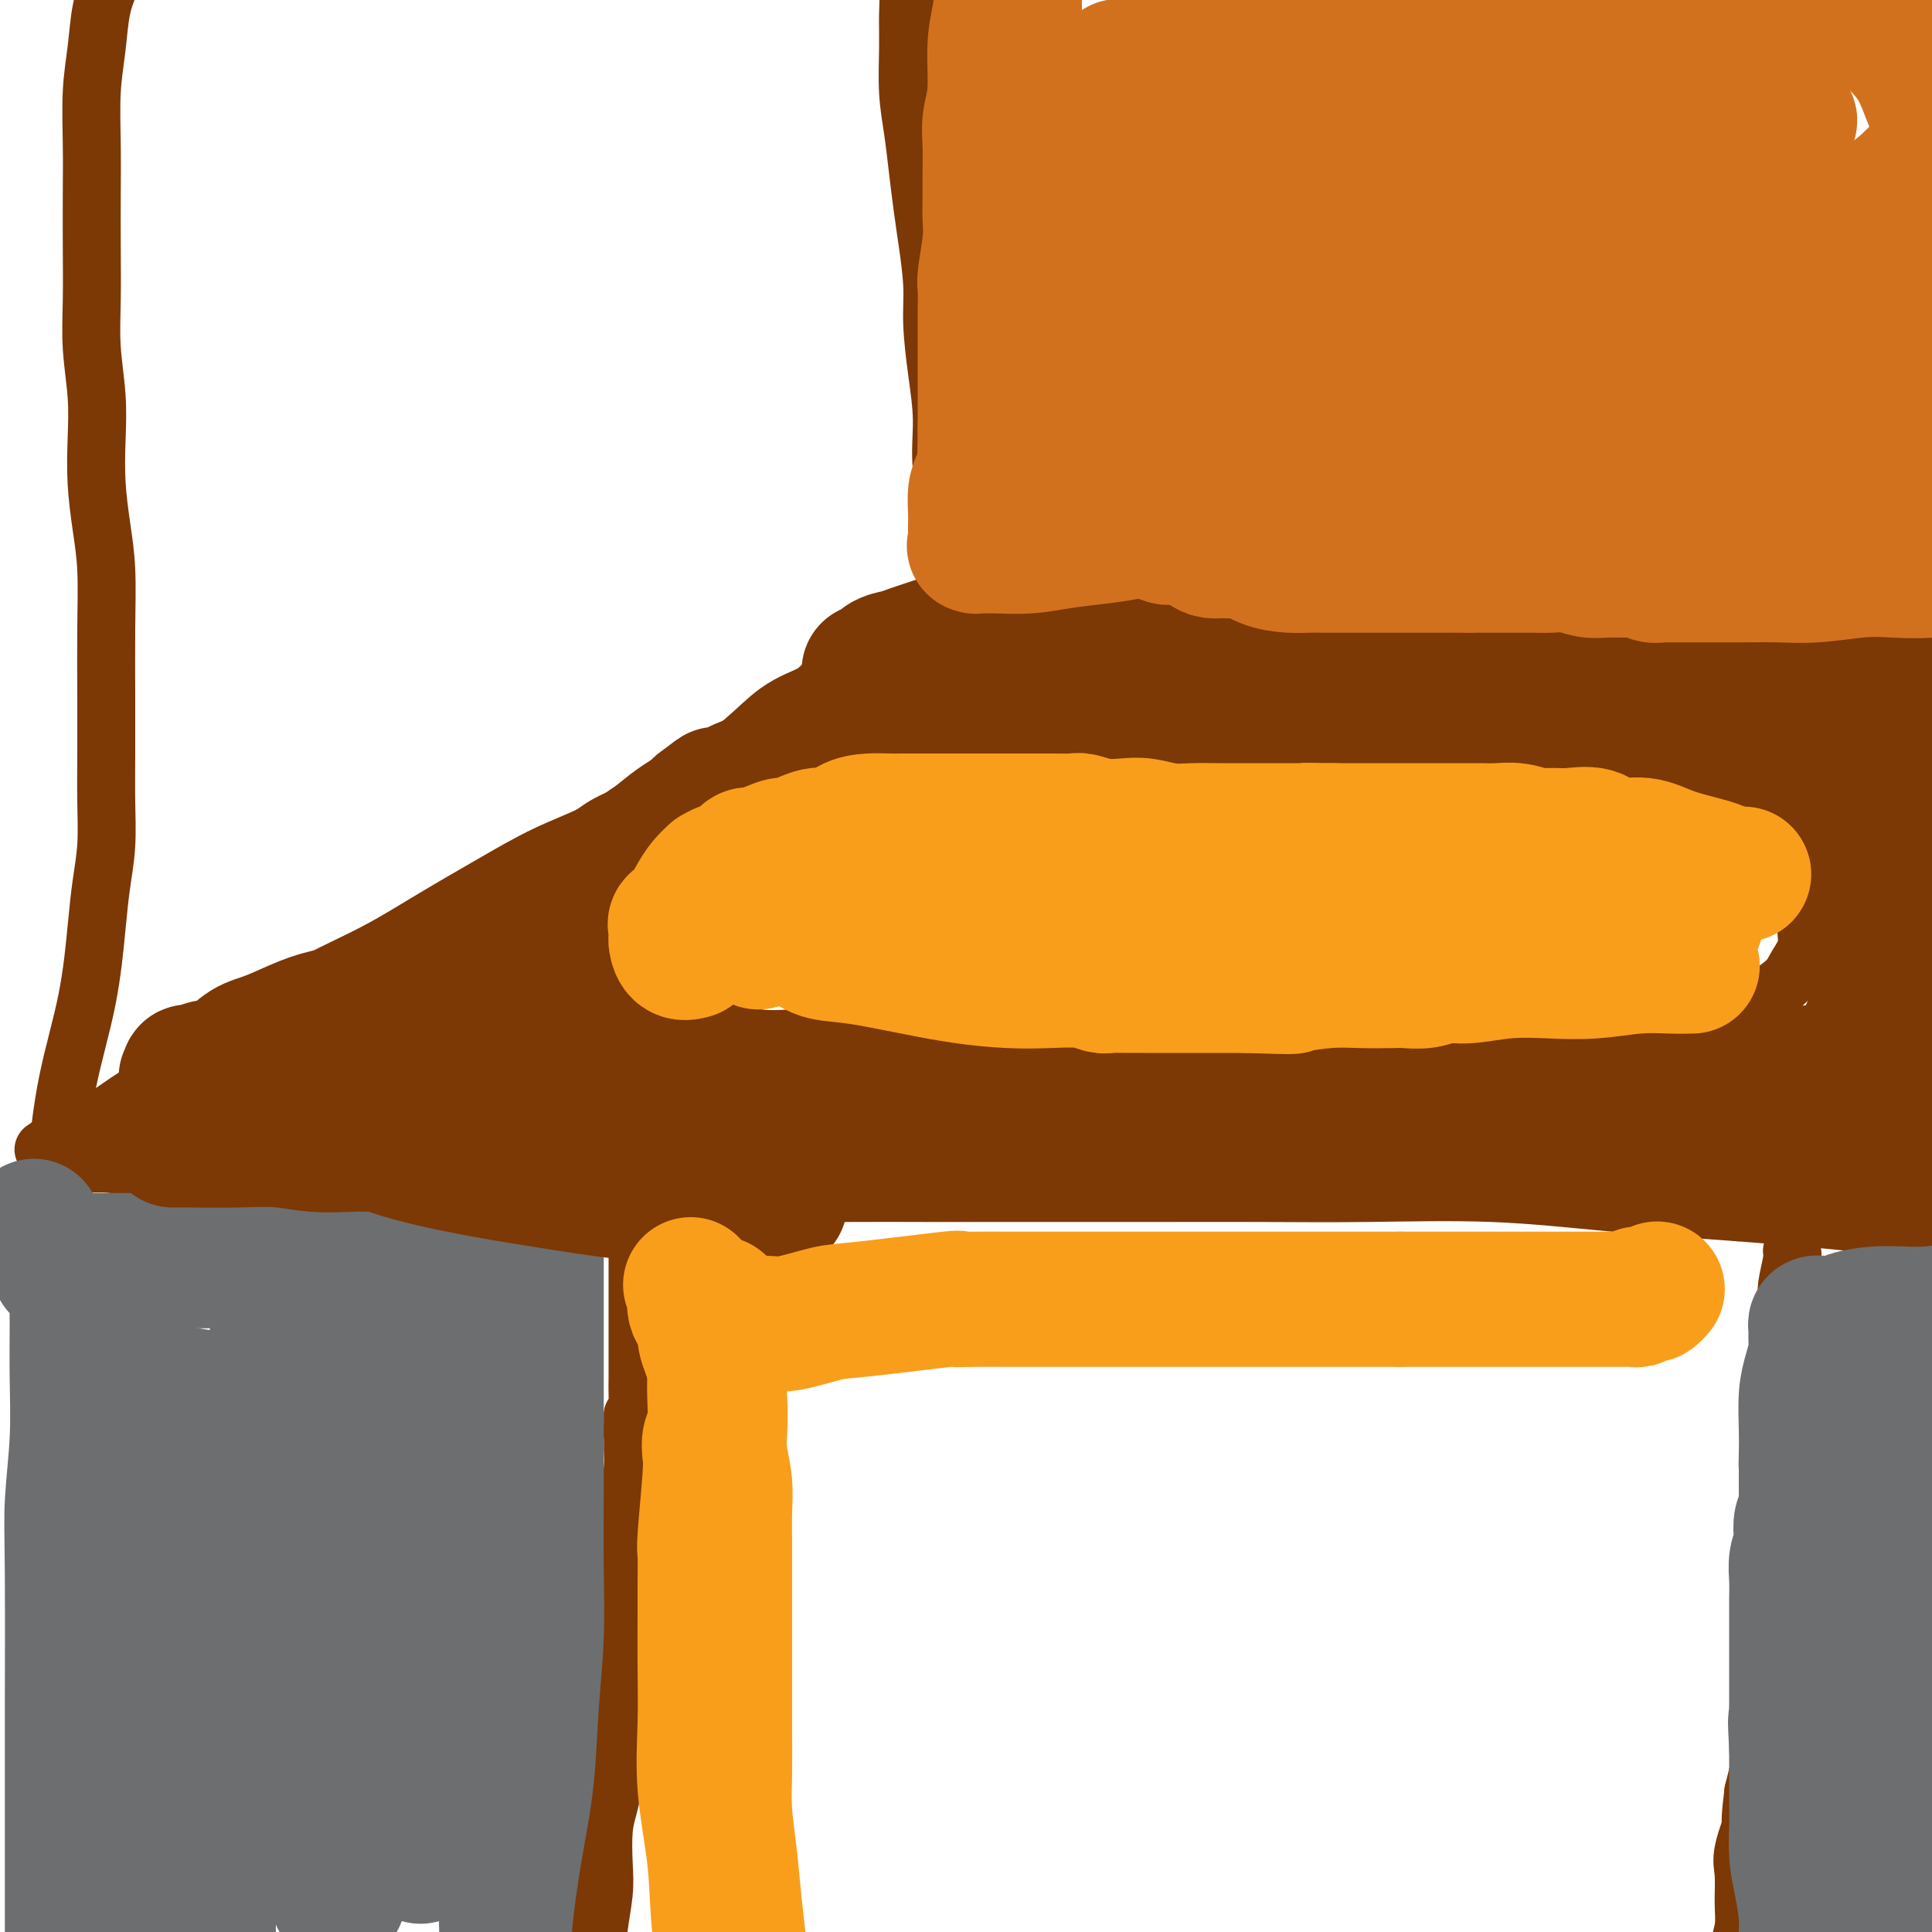 <svg viewBox='0 0 400 400' version='1.1' xmlns='http://www.w3.org/2000/svg' xmlns:xlink='http://www.w3.org/1999/xlink'><g fill='none' stroke='#7C3805' stroke-width='12' stroke-linecap='round' stroke-linejoin='round'><path d='M16,241c-0.131,0.030 -0.263,0.059 1,0c1.263,-0.059 3.919,-0.208 6,0c2.081,0.208 3.587,0.773 6,1c2.413,0.227 5.735,0.117 9,0c3.265,-0.117 6.475,-0.243 10,0c3.525,0.243 7.364,0.853 11,1c3.636,0.147 7.068,-0.168 11,0c3.932,0.168 8.365,0.819 13,1c4.635,0.181 9.470,-0.109 15,0c5.530,0.109 11.753,0.618 18,1c6.247,0.382 12.519,0.638 19,1c6.481,0.362 13.170,0.829 20,1c6.830,0.171 13.801,0.046 20,0c6.199,-0.046 11.628,-0.012 17,0c5.372,0.012 10.688,0.004 16,0c5.312,-0.004 10.621,-0.003 16,0c5.379,0.003 10.827,0.007 17,0c6.173,-0.007 13.071,-0.024 20,0c6.929,0.024 13.888,0.089 22,0c8.112,-0.089 17.376,-0.332 26,0c8.624,0.332 16.607,1.238 25,2c8.393,0.762 17.197,1.381 26,2'/><path d='M360,251c12.053,0.958 16.684,1.353 23,2c6.316,0.647 14.316,1.546 22,2c7.684,0.454 15.051,0.461 22,1c6.949,0.539 13.481,1.608 18,2c4.519,0.392 7.024,0.105 14,0c6.976,-0.105 18.422,-0.030 23,0c4.578,0.030 2.289,0.015 0,0'/><path d='M9,238c0.964,-0.686 1.927,-1.372 3,-2c1.073,-0.628 2.254,-1.197 4,-2c1.746,-0.803 4.055,-1.840 6,-3c1.945,-1.160 3.526,-2.444 6,-4c2.474,-1.556 5.840,-3.383 9,-5c3.160,-1.617 6.115,-3.025 9,-5c2.885,-1.975 5.702,-4.519 9,-7c3.298,-2.481 7.077,-4.901 11,-7c3.923,-2.099 7.990,-3.879 12,-6c4.010,-2.121 7.964,-4.585 12,-7c4.036,-2.415 8.154,-4.781 12,-7c3.846,-2.219 7.420,-4.292 11,-6c3.580,-1.708 7.165,-3.052 9,-4c1.835,-0.948 1.919,-1.499 5,-3c3.081,-1.501 9.159,-3.951 13,-6c3.841,-2.049 5.446,-3.696 8,-5c2.554,-1.304 6.058,-2.264 9,-4c2.942,-1.736 5.322,-4.249 8,-6c2.678,-1.751 5.655,-2.739 8,-4c2.345,-1.261 4.060,-2.795 6,-4c1.940,-1.205 4.105,-2.080 6,-3c1.895,-0.920 3.518,-1.886 5,-3c1.482,-1.114 2.822,-2.377 4,-3c1.178,-0.623 2.194,-0.607 3,-1c0.806,-0.393 1.403,-1.197 2,-2'/><path d='M199,129c29.738,-16.814 9.082,-4.347 2,0c-7.082,4.347 -0.590,0.576 2,-1c2.590,-1.576 1.277,-0.957 1,-1c-0.277,-0.043 0.483,-0.747 1,-1c0.517,-0.253 0.791,-0.053 1,0c0.209,0.053 0.354,-0.039 1,0c0.646,0.039 1.793,0.208 3,0c1.207,-0.208 2.475,-0.795 4,-1c1.525,-0.205 3.307,-0.028 6,0c2.693,0.028 6.296,-0.094 10,0c3.704,0.094 7.507,0.405 12,1c4.493,0.595 9.674,1.473 15,2c5.326,0.527 10.796,0.704 17,1c6.204,0.296 13.141,0.712 20,1c6.859,0.288 13.641,0.450 21,1c7.359,0.550 15.296,1.489 24,2c8.704,0.511 18.175,0.593 29,1c10.825,0.407 23.005,1.140 34,2c10.995,0.860 20.806,1.847 36,3c15.194,1.153 35.770,2.472 44,3c8.230,0.528 4.115,0.264 0,0'/><path d='M197,124c0.017,-1.159 0.033,-2.319 0,-4c-0.033,-1.681 -0.117,-3.884 0,-6c0.117,-2.116 0.434,-4.146 0,-7c-0.434,-2.854 -1.618,-6.531 -2,-10c-0.382,-3.469 0.038,-6.730 0,-10c-0.038,-3.270 -0.535,-6.549 -1,-10c-0.465,-3.451 -0.898,-7.074 -1,-10c-0.102,-2.926 0.128,-5.154 0,-8c-0.128,-2.846 -0.612,-6.308 -1,-9c-0.388,-2.692 -0.678,-4.612 -1,-7c-0.322,-2.388 -0.675,-5.243 -1,-8c-0.325,-2.757 -0.622,-5.416 -1,-8c-0.378,-2.584 -0.837,-5.093 -1,-8c-0.163,-2.907 -0.032,-6.213 0,-9c0.032,-2.787 -0.037,-5.057 0,-7c0.037,-1.943 0.178,-3.559 0,-6c-0.178,-2.441 -0.677,-5.706 0,-9c0.677,-3.294 2.528,-6.618 4,-11c1.472,-4.382 2.563,-9.824 3,-12c0.437,-2.176 0.218,-1.088 0,0'/><path d='M12,239c-0.120,0.753 -0.240,1.506 0,-1c0.240,-2.506 0.838,-8.270 2,-14c1.162,-5.730 2.886,-11.424 4,-17c1.114,-5.576 1.619,-11.032 2,-15c0.381,-3.968 0.638,-6.449 1,-9c0.362,-2.551 0.829,-5.174 1,-8c0.171,-2.826 0.047,-5.856 0,-9c-0.047,-3.144 -0.015,-6.403 0,-10c0.015,-3.597 0.014,-7.533 0,-12c-0.014,-4.467 -0.043,-9.465 0,-14c0.043,-4.535 0.156,-8.607 0,-12c-0.156,-3.393 -0.581,-6.109 -1,-9c-0.419,-2.891 -0.830,-5.959 -1,-9c-0.170,-3.041 -0.098,-6.055 0,-9c0.098,-2.945 0.222,-5.821 0,-9c-0.222,-3.179 -0.791,-6.663 -1,-10c-0.209,-3.337 -0.057,-6.529 0,-10c0.057,-3.471 0.018,-7.223 0,-11c-0.018,-3.777 -0.017,-7.580 0,-11c0.017,-3.420 0.049,-6.458 0,-10c-0.049,-3.542 -0.178,-7.589 0,-11c0.178,-3.411 0.663,-6.188 1,-9c0.337,-2.812 0.525,-5.661 1,-8c0.475,-2.339 1.238,-4.170 2,-6'/><path d='M23,-4c0.906,-4.330 1.171,-3.656 2,-5c0.829,-1.344 2.223,-4.708 3,-7c0.777,-2.292 0.936,-3.512 1,-4c0.064,-0.488 0.032,-0.244 0,0'/><path d='M271,169c-1.953,-0.024 -3.905,-0.049 -6,0c-2.095,0.049 -4.332,0.171 -7,0c-2.668,-0.171 -5.766,-0.634 -9,-1c-3.234,-0.366 -6.605,-0.634 -10,-1c-3.395,-0.366 -6.813,-0.831 -10,-1c-3.187,-0.169 -6.141,-0.042 -10,0c-3.859,0.042 -8.623,-0.000 -13,0c-4.377,0.000 -8.366,0.044 -12,0c-3.634,-0.044 -6.911,-0.174 -10,0c-3.089,0.174 -5.988,0.651 -9,1c-3.012,0.349 -6.136,0.569 -9,1c-2.864,0.431 -5.467,1.075 -8,2c-2.533,0.925 -4.996,2.133 -7,3c-2.004,0.867 -3.548,1.394 -5,2c-1.452,0.606 -2.813,1.293 -4,2c-1.187,0.707 -2.202,1.435 -3,2c-0.798,0.565 -1.381,0.967 -2,2c-0.619,1.033 -1.276,2.696 -2,4c-0.724,1.304 -1.514,2.250 -2,3c-0.486,0.750 -0.666,1.304 -1,2c-0.334,0.696 -0.821,1.534 -1,2c-0.179,0.466 -0.049,0.562 0,1c0.049,0.438 0.016,1.220 0,2c-0.016,0.780 -0.015,1.560 0,2c0.015,0.440 0.042,0.542 0,1c-0.042,0.458 -0.155,1.274 0,2c0.155,0.726 0.577,1.363 1,2'/><path d='M132,202c0.269,1.661 0.442,0.812 1,1c0.558,0.188 1.501,1.411 2,2c0.499,0.589 0.555,0.544 1,1c0.445,0.456 1.280,1.413 2,2c0.720,0.587 1.325,0.804 2,1c0.675,0.196 1.421,0.371 2,1c0.579,0.629 0.993,1.710 2,2c1.007,0.290 2.608,-0.213 4,0c1.392,0.213 2.575,1.142 4,2c1.425,0.858 3.092,1.644 5,2c1.908,0.356 4.058,0.282 6,1c1.942,0.718 3.676,2.229 5,3c1.324,0.771 2.239,0.803 5,1c2.761,0.197 7.369,0.561 10,1c2.631,0.439 3.286,0.955 5,1c1.714,0.045 4.486,-0.380 7,0c2.514,0.380 4.771,1.566 7,2c2.229,0.434 4.430,0.116 7,0c2.570,-0.116 5.507,-0.031 8,0c2.493,0.031 4.540,0.008 7,0c2.460,-0.008 5.333,-0.002 8,0c2.667,0.002 5.129,0.001 8,0c2.871,-0.001 6.152,-0.000 9,0c2.848,0.000 5.265,-0.000 8,0c2.735,0.000 5.790,0.001 9,0c3.210,-0.001 6.576,-0.003 10,0c3.424,0.003 6.908,0.011 10,0c3.092,-0.011 5.794,-0.041 9,0c3.206,0.041 6.916,0.155 10,0c3.084,-0.155 5.542,-0.577 8,-1'/><path d='M313,224c18.668,-0.496 9.837,-1.236 8,-2c-1.837,-0.764 3.320,-1.551 7,-2c3.680,-0.449 5.884,-0.558 8,-1c2.116,-0.442 4.144,-1.216 6,-2c1.856,-0.784 3.540,-1.579 5,-2c1.460,-0.421 2.696,-0.468 4,-1c1.304,-0.532 2.675,-1.549 4,-2c1.325,-0.451 2.606,-0.335 4,-1c1.394,-0.665 2.903,-2.109 4,-3c1.097,-0.891 1.781,-1.229 3,-2c1.219,-0.771 2.971,-1.975 4,-3c1.029,-1.025 1.333,-1.871 2,-3c0.667,-1.129 1.695,-2.541 2,-4c0.305,-1.459 -0.114,-2.965 0,-4c0.114,-1.035 0.760,-1.600 1,-3c0.240,-1.400 0.072,-3.634 0,-5c-0.072,-1.366 -0.050,-1.864 0,-3c0.050,-1.136 0.127,-2.909 0,-4c-0.127,-1.091 -0.459,-1.500 -1,-2c-0.541,-0.500 -1.292,-1.093 -2,-2c-0.708,-0.907 -1.374,-2.130 -2,-3c-0.626,-0.870 -1.212,-1.388 -2,-2c-0.788,-0.612 -1.776,-1.319 -3,-2c-1.224,-0.681 -2.682,-1.336 -4,-2c-1.318,-0.664 -2.497,-1.337 -4,-2c-1.503,-0.663 -3.331,-1.315 -5,-2c-1.669,-0.685 -3.179,-1.402 -5,-2c-1.821,-0.598 -3.952,-1.078 -6,-2c-2.048,-0.922 -4.013,-2.287 -6,-3c-1.987,-0.713 -3.996,-0.775 -6,-1c-2.004,-0.225 -4.002,-0.612 -6,-1'/><path d='M323,151c-7.872,-3.097 -5.051,-2.340 -5,-2c0.051,0.340 -2.669,0.263 -5,0c-2.331,-0.263 -4.272,-0.713 -5,-1c-0.728,-0.287 -0.242,-0.411 -6,0c-5.758,0.411 -17.759,1.357 -23,2c-5.241,0.643 -3.723,0.983 -4,1c-0.277,0.017 -2.349,-0.289 -5,0c-2.651,0.289 -5.880,1.174 -9,2c-3.120,0.826 -6.132,1.594 -9,2c-2.868,0.406 -5.591,0.452 -8,1c-2.409,0.548 -4.503,1.599 -6,2c-1.497,0.401 -2.397,0.151 -5,1c-2.603,0.849 -6.908,2.795 -9,4c-2.092,1.205 -1.969,1.668 -3,2c-1.031,0.332 -3.214,0.532 -5,1c-1.786,0.468 -3.173,1.203 -5,2c-1.827,0.797 -4.093,1.656 -5,2c-0.907,0.344 -0.453,0.172 0,0'/><path d='M132,247c-0.000,1.935 -0.000,3.869 0,5c0.000,1.131 0.000,1.458 0,2c-0.000,0.542 -0.000,1.299 0,2c0.000,0.701 0.000,1.347 0,2c-0.000,0.653 -0.000,1.315 0,2c0.000,0.685 0.000,1.394 0,2c-0.000,0.606 -0.000,1.110 0,2c0.000,0.890 0.000,2.167 0,3c-0.000,0.833 -0.000,1.223 0,2c0.000,0.777 0.000,1.943 0,3c-0.000,1.057 -0.000,2.006 0,3c0.000,0.994 0.001,2.034 0,3c-0.001,0.966 -0.003,1.858 0,3c0.003,1.142 0.011,2.533 0,4c-0.011,1.467 -0.041,3.010 0,4c0.041,0.990 0.155,1.426 0,2c-0.155,0.574 -0.577,1.287 -1,2'/><path d='M131,293c-0.152,7.883 -0.030,4.590 0,4c0.030,-0.590 -0.030,1.523 0,3c0.030,1.477 0.152,2.317 0,4c-0.152,1.683 -0.576,4.210 -1,6c-0.424,1.790 -0.846,2.842 -1,5c-0.154,2.158 -0.040,5.422 0,8c0.040,2.578 0.007,4.472 0,6c-0.007,1.528 0.012,2.692 0,4c-0.012,1.308 -0.056,2.760 0,4c0.056,1.240 0.211,2.267 0,3c-0.211,0.733 -0.788,1.170 -1,2c-0.212,0.830 -0.061,2.053 0,3c0.061,0.947 0.030,1.619 0,2c-0.030,0.381 -0.061,0.472 0,1c0.061,0.528 0.212,1.493 0,2c-0.212,0.507 -0.789,0.558 -1,1c-0.211,0.442 -0.056,1.276 0,2c0.056,0.724 0.015,1.337 0,2c-0.015,0.663 -0.003,1.376 0,2c0.003,0.624 -0.002,1.160 0,2c0.002,0.840 0.011,1.986 0,3c-0.011,1.014 -0.042,1.898 0,3c0.042,1.102 0.156,2.423 0,4c-0.156,1.577 -0.581,3.409 -1,5c-0.419,1.591 -0.830,2.942 -1,5c-0.170,2.058 -0.098,4.825 0,7c0.098,2.175 0.222,3.758 0,6c-0.222,2.242 -0.791,5.142 -1,7c-0.209,1.858 -0.060,2.674 0,4c0.060,1.326 0.030,3.163 0,5'/><path d='M124,408c-1.083,18.494 -0.290,7.229 0,4c0.290,-3.229 0.078,1.580 0,4c-0.078,2.420 -0.021,2.453 0,3c0.021,0.547 0.006,1.609 0,2c-0.006,0.391 -0.002,0.112 0,0c0.002,-0.112 0.001,-0.056 0,0'/><path d='M359,249c0.000,0.000 0.100,0.100 0.1,0.1'/><path d='M371,259c0.113,0.348 0.226,0.696 0,2c-0.226,1.304 -0.792,3.564 -1,5c-0.208,1.436 -0.057,2.048 0,3c0.057,0.952 0.019,2.245 0,3c-0.019,0.755 -0.020,0.973 0,2c0.020,1.027 0.062,2.862 0,4c-0.062,1.138 -0.227,1.580 0,3c0.227,1.420 0.845,3.817 1,6c0.155,2.183 -0.154,4.153 0,6c0.154,1.847 0.771,3.571 1,5c0.229,1.429 0.072,2.564 0,4c-0.072,1.436 -0.057,3.172 0,5c0.057,1.828 0.156,3.748 0,6c-0.156,2.252 -0.567,4.837 -1,7c-0.433,2.163 -0.888,3.903 -1,6c-0.112,2.097 0.120,4.551 0,7c-0.120,2.449 -0.591,4.891 -1,7c-0.409,2.109 -0.756,3.883 -1,6c-0.244,2.117 -0.385,4.578 -1,7c-0.615,2.422 -1.704,4.806 -2,6c-0.296,1.194 0.201,1.198 0,3c-0.201,1.802 -1.101,5.401 -2,9'/><path d='M363,371c-1.271,10.027 0.053,6.096 0,6c-0.053,-0.096 -1.482,3.645 -2,6c-0.518,2.355 -0.124,3.324 0,5c0.124,1.676 -0.023,4.057 0,6c0.023,1.943 0.217,3.446 0,5c-0.217,1.554 -0.843,3.160 -1,5c-0.157,1.840 0.155,3.916 0,6c-0.155,2.084 -0.777,4.176 -1,6c-0.223,1.824 -0.046,3.380 0,5c0.046,1.620 -0.040,3.303 0,5c0.040,1.697 0.207,3.407 0,6c-0.207,2.593 -0.788,6.068 -1,8c-0.212,1.932 -0.057,2.322 0,3c0.057,0.678 0.015,1.646 0,3c-0.015,1.354 -0.004,3.095 0,4c0.004,0.905 0.001,0.974 0,1c-0.001,0.026 -0.000,0.007 0,0c0.000,-0.007 0.000,-0.004 0,0'/></g>
<g fill='none' stroke='#6D6E70' stroke-width='20' stroke-linecap='round' stroke-linejoin='round'><path d='M115,260c-0.000,0.951 -0.000,1.901 0,3c0.000,1.099 0.000,2.346 0,5c-0.000,2.654 -0.000,6.716 0,10c0.000,3.284 0.001,5.790 0,9c-0.001,3.210 -0.003,7.124 0,11c0.003,3.876 0.013,7.715 0,12c-0.013,4.285 -0.048,9.018 0,14c0.048,4.982 0.178,10.215 0,15c-0.178,4.785 -0.664,9.122 -1,14c-0.336,4.878 -0.523,10.295 -1,15c-0.477,4.705 -1.245,8.697 -2,13c-0.755,4.303 -1.499,8.917 -2,13c-0.501,4.083 -0.761,7.635 -1,11c-0.239,3.365 -0.456,6.541 -1,10c-0.544,3.459 -1.414,7.200 -2,10c-0.586,2.800 -0.889,4.659 -1,6c-0.111,1.341 -0.030,2.164 0,3c0.030,0.836 0.008,1.687 0,2c-0.008,0.313 -0.002,0.090 0,0c0.002,-0.090 0.001,-0.045 0,0'/><path d='M104,436c-1.576,15.311 -0.016,5.087 0,0c0.016,-5.087 -1.512,-5.037 -2,-8c-0.488,-2.963 0.066,-8.938 0,-14c-0.066,-5.062 -0.750,-9.210 -1,-13c-0.250,-3.790 -0.064,-7.222 0,-12c0.064,-4.778 0.006,-10.902 0,-14c-0.006,-3.098 0.040,-3.172 0,-5c-0.040,-1.828 -0.166,-5.411 0,-9c0.166,-3.589 0.623,-7.184 1,-11c0.377,-3.816 0.675,-7.855 1,-13c0.325,-5.145 0.679,-11.398 1,-14c0.321,-2.602 0.611,-1.552 1,-3c0.389,-1.448 0.879,-5.392 1,-7c0.121,-1.608 -0.125,-0.879 0,-3c0.125,-2.121 0.622,-7.093 1,-11c0.378,-3.907 0.637,-6.749 1,-9c0.363,-2.251 0.829,-3.910 1,-5c0.171,-1.090 0.046,-1.612 0,-2c-0.046,-0.388 -0.012,-0.643 0,-1c0.012,-0.357 0.004,-0.816 0,-1c-0.004,-0.184 -0.002,-0.092 0,0'/></g>
<g fill='none' stroke='#6D6E70' stroke-width='28' stroke-linecap='round' stroke-linejoin='round'><path d='M104,274c-0.648,0.148 -1.297,0.295 -2,0c-0.703,-0.295 -1.462,-1.034 -3,-2c-1.538,-0.966 -3.856,-2.160 -6,-3c-2.144,-0.840 -4.114,-1.325 -6,-2c-1.886,-0.675 -3.687,-1.540 -6,-2c-2.313,-0.460 -5.138,-0.516 -8,-1c-2.862,-0.484 -5.763,-1.398 -9,-2c-3.237,-0.602 -6.811,-0.893 -10,-1c-3.189,-0.107 -5.994,-0.029 -9,0c-3.006,0.029 -6.215,0.008 -9,0c-2.785,-0.008 -5.147,-0.002 -7,0c-1.853,0.002 -3.197,0.001 -4,0c-0.803,-0.001 -1.065,-0.000 -2,0c-0.935,0.000 -2.541,0.000 -3,0c-0.459,-0.000 0.231,-0.001 0,0c-0.231,0.001 -1.382,0.003 -2,0c-0.618,-0.003 -0.702,-0.011 -1,0c-0.298,0.011 -0.811,0.041 -1,0c-0.189,-0.041 -0.054,-0.155 0,0c0.054,0.155 0.027,0.577 0,1'/><path d='M16,262c-7.426,0.180 -1.990,0.631 0,1c1.990,0.369 0.533,0.655 0,1c-0.533,0.345 -0.142,0.750 0,1c0.142,0.250 0.034,0.345 0,2c-0.034,1.655 0.005,4.868 0,8c-0.005,3.132 -0.054,6.182 0,10c0.054,3.818 0.211,8.405 0,13c-0.211,4.595 -0.788,9.200 -1,13c-0.212,3.800 -0.057,6.797 0,15c0.057,8.203 0.015,21.614 0,29c-0.015,7.386 -0.004,8.748 0,12c0.004,3.252 0.001,8.395 0,13c-0.001,4.605 -0.000,8.673 0,12c0.000,3.327 0.000,5.914 0,8c-0.000,2.086 -0.000,3.670 0,5c0.000,1.330 0.000,2.406 0,3c-0.000,0.594 -0.001,0.708 0,1c0.001,0.292 0.004,0.763 0,1c-0.004,0.237 -0.015,0.241 0,0c0.015,-0.241 0.056,-0.725 0,-1c-0.056,-0.275 -0.208,-0.339 0,-1c0.208,-0.661 0.778,-1.918 1,-5c0.222,-3.082 0.097,-7.988 0,-14c-0.097,-6.012 -0.166,-13.131 0,-19c0.166,-5.869 0.567,-10.487 1,-15c0.433,-4.513 0.900,-8.921 1,-13c0.100,-4.079 -0.165,-7.829 0,-11c0.165,-3.171 0.762,-5.763 1,-8c0.238,-2.237 0.119,-4.118 0,-6'/><path d='M19,317c0.553,-15.155 -0.063,-7.543 0,-7c0.063,0.543 0.805,-5.983 1,-10c0.195,-4.017 -0.158,-5.525 0,-7c0.158,-1.475 0.828,-2.918 1,-4c0.172,-1.082 -0.155,-1.804 0,-2c0.155,-0.196 0.790,0.135 1,0c0.210,-0.135 -0.006,-0.737 0,-1c0.006,-0.263 0.234,-0.187 1,0c0.766,0.187 2.069,0.485 5,1c2.931,0.515 7.490,1.248 12,2c4.510,0.752 8.970,1.522 14,2c5.030,0.478 10.629,0.663 15,1c4.371,0.337 7.515,0.828 11,1c3.485,0.172 7.311,0.027 9,0c1.689,-0.027 1.241,0.065 1,0c-0.241,-0.065 -0.274,-0.285 -1,-1c-0.726,-0.715 -2.143,-1.924 -4,-3c-1.857,-1.076 -4.154,-2.021 -6,-3c-1.846,-0.979 -3.242,-1.994 -5,-3c-1.758,-1.006 -3.879,-2.003 -6,-3'/><path d='M68,280c-3.834,-2.419 -2.919,-1.968 -3,-2c-0.081,-0.032 -1.157,-0.548 -2,-1c-0.843,-0.452 -1.452,-0.841 -1,-1c0.452,-0.159 1.967,-0.088 3,0c1.033,0.088 1.585,0.192 6,0c4.415,-0.192 12.692,-0.681 16,-1c3.308,-0.319 1.647,-0.468 4,-1c2.353,-0.532 8.719,-1.448 12,-2c3.281,-0.552 3.477,-0.740 4,-1c0.523,-0.260 1.372,-0.591 2,-1c0.628,-0.409 1.036,-0.897 1,-1c-0.036,-0.103 -0.515,0.179 -2,0c-1.485,-0.179 -3.977,-0.817 -6,-1c-2.023,-0.183 -3.578,0.091 -6,0c-2.422,-0.091 -5.711,-0.545 -9,-1'/><path d='M87,267c-5.424,-0.354 -7.485,-0.240 -10,0c-2.515,0.240 -5.483,0.607 -8,1c-2.517,0.393 -4.584,0.813 -6,1c-1.416,0.187 -2.182,0.141 -3,0c-0.818,-0.141 -1.690,-0.377 -2,0c-0.310,0.377 -0.060,1.368 0,2c0.060,0.632 -0.070,0.904 0,1c0.070,0.096 0.342,0.016 0,2c-0.342,1.984 -1.297,6.030 -2,9c-0.703,2.970 -1.155,4.863 -2,8c-0.845,3.137 -2.082,7.520 -3,12c-0.918,4.480 -1.517,9.059 -2,14c-0.483,4.941 -0.848,10.244 -2,16c-1.152,5.756 -3.090,11.964 -4,18c-0.910,6.036 -0.794,11.899 -1,18c-0.206,6.101 -0.736,12.438 -1,18c-0.264,5.562 -0.263,10.348 0,14c0.263,3.652 0.789,6.171 1,8c0.211,1.829 0.108,2.969 0,4c-0.108,1.031 -0.222,1.953 0,1c0.222,-0.953 0.781,-3.780 1,-8c0.219,-4.220 0.097,-9.833 0,-16c-0.097,-6.167 -0.170,-12.886 0,-19c0.170,-6.114 0.581,-11.622 1,-16c0.419,-4.378 0.844,-7.627 1,-10c0.156,-2.373 0.042,-3.870 0,-5c-0.042,-1.130 -0.012,-1.894 0,-3c0.012,-1.106 0.006,-2.553 0,-4'/><path d='M45,333c0.159,-13.542 -0.942,-7.396 -2,-8c-1.058,-0.604 -2.073,-7.959 -3,-12c-0.927,-4.041 -1.767,-4.768 -2,-6c-0.233,-1.232 0.142,-2.967 0,-4c-0.142,-1.033 -0.802,-1.362 -1,-2c-0.198,-0.638 0.067,-1.586 0,-1c-0.067,0.586 -0.467,2.705 -1,6c-0.533,3.295 -1.201,7.767 -2,12c-0.799,4.233 -1.729,8.228 -2,13c-0.271,4.772 0.117,10.320 0,15c-0.117,4.680 -0.737,8.492 0,15c0.737,6.508 2.833,15.711 4,20c1.167,4.289 1.406,3.662 2,4c0.594,0.338 1.543,1.639 2,2c0.457,0.361 0.420,-0.219 1,0c0.580,0.219 1.775,1.237 3,-1c1.225,-2.237 2.480,-7.731 3,-10c0.520,-2.269 0.306,-1.315 2,-8c1.694,-6.685 5.295,-21.010 7,-29c1.705,-7.990 1.515,-9.644 2,-12c0.485,-2.356 1.646,-5.413 2,-7c0.354,-1.587 -0.099,-1.705 0,-2c0.099,-0.295 0.750,-0.767 1,-1c0.250,-0.233 0.098,-0.227 0,0c-0.098,0.227 -0.142,0.677 0,1c0.142,0.323 0.469,0.521 1,3c0.531,2.479 1.265,7.240 2,12'/><path d='M64,333c0.813,4.638 1.346,8.232 2,13c0.654,4.768 1.429,10.708 2,16c0.571,5.292 0.937,9.935 1,14c0.063,4.065 -0.179,7.551 0,10c0.179,2.449 0.778,3.860 1,5c0.222,1.140 0.066,2.010 0,2c-0.066,-0.010 -0.042,-0.901 0,-1c0.042,-0.099 0.103,0.594 0,-2c-0.103,-2.594 -0.369,-8.473 0,-15c0.369,-6.527 1.373,-13.701 2,-20c0.627,-6.299 0.876,-11.725 2,-18c1.124,-6.275 3.124,-13.401 4,-17c0.876,-3.599 0.630,-3.670 1,-5c0.370,-1.330 1.356,-3.918 2,-6c0.644,-2.082 0.946,-3.659 1,-5c0.054,-1.341 -0.139,-2.445 0,-2c0.139,0.445 0.611,2.440 1,4c0.389,1.560 0.697,2.685 1,7c0.303,4.315 0.603,11.820 1,18c0.397,6.180 0.891,11.036 1,16c0.109,4.964 -0.166,10.036 0,15c0.166,4.964 0.773,9.821 1,13c0.227,3.179 0.075,4.679 0,6c-0.075,1.321 -0.073,2.462 0,3c0.073,0.538 0.216,0.473 0,0c-0.216,-0.473 -0.790,-1.353 -1,-2c-0.210,-0.647 -0.056,-1.060 0,-3c0.056,-1.940 0.015,-5.407 0,-9c-0.015,-3.593 -0.004,-7.312 0,-11c0.004,-3.688 0.002,-7.344 0,-11'/><path d='M86,348c-0.035,-7.644 0.377,-8.755 1,-11c0.623,-2.245 1.458,-5.626 2,-9c0.542,-3.374 0.790,-6.742 1,-10c0.210,-3.258 0.381,-6.405 1,-9c0.619,-2.595 1.686,-4.638 2,-6c0.314,-1.362 -0.126,-2.041 0,-3c0.126,-0.959 0.819,-2.196 1,-3c0.181,-0.804 -0.149,-1.176 0,-2c0.149,-0.824 0.776,-2.101 1,-3c0.224,-0.899 0.046,-1.422 0,-2c-0.046,-0.578 0.039,-1.212 0,-2c-0.039,-0.788 -0.203,-1.729 0,-3c0.203,-1.271 0.773,-2.873 1,-4c0.227,-1.127 0.112,-1.778 0,-3c-0.112,-1.222 -0.223,-3.014 0,-4c0.223,-0.986 0.778,-1.167 1,-2c0.222,-0.833 0.112,-2.317 0,-3c-0.112,-0.683 -0.226,-0.565 0,-1c0.226,-0.435 0.793,-1.422 1,-2c0.207,-0.578 0.055,-0.746 0,-1c-0.055,-0.254 -0.014,-0.594 0,-1c0.014,-0.406 0.001,-0.880 0,-1c-0.001,-0.120 0.010,0.112 0,0c-0.010,-0.112 -0.041,-0.569 0,-1c0.041,-0.431 0.155,-0.837 0,-1c-0.155,-0.163 -0.580,-0.082 -1,0c-0.420,0.082 -0.834,0.166 -1,0c-0.166,-0.166 -0.083,-0.583 0,-1'/><path d='M96,260c-0.714,-1.095 -1.498,-0.833 -2,-1c-0.502,-0.167 -0.723,-0.764 -1,-1c-0.277,-0.236 -0.610,-0.112 -1,0c-0.390,0.112 -0.837,0.212 -1,0c-0.163,-0.212 -0.044,-0.737 0,-1c0.044,-0.263 0.012,-0.263 0,0c-0.012,0.263 -0.003,0.789 0,1c0.003,0.211 0.002,0.105 0,0'/></g>
<g fill='none' stroke='#7C3805' stroke-width='28' stroke-linecap='round' stroke-linejoin='round'><path d='M105,199c-1.244,0.636 -2.487,1.273 -4,2c-1.513,0.727 -3.295,1.546 -5,2c-1.705,0.454 -3.331,0.543 -5,1c-1.669,0.457 -3.380,1.281 -5,2c-1.620,0.719 -3.150,1.332 -6,2c-2.850,0.668 -7.020,1.391 -10,2c-2.980,0.609 -4.768,1.104 -7,2c-2.232,0.896 -4.906,2.191 -7,3c-2.094,0.809 -3.608,1.130 -5,2c-1.392,0.870 -2.660,2.290 -4,3c-1.340,0.710 -2.750,0.712 -4,1c-1.250,0.288 -2.339,0.862 -3,1c-0.661,0.138 -0.893,-0.162 -1,0c-0.107,0.162 -0.088,0.784 0,1c0.088,0.216 0.246,0.027 0,0c-0.246,-0.027 -0.895,0.110 0,0c0.895,-0.110 3.334,-0.466 5,-1c1.666,-0.534 2.560,-1.246 4,-2c1.440,-0.754 3.426,-1.549 5,-2c1.574,-0.451 2.735,-0.557 4,-1c1.265,-0.443 2.632,-1.221 4,-2'/><path d='M61,215c3.736,-1.322 2.577,-1.126 3,-1c0.423,0.126 2.429,0.183 3,0c0.571,-0.183 -0.292,-0.605 0,-1c0.292,-0.395 1.739,-0.762 3,-1c1.261,-0.238 2.335,-0.348 4,-1c1.665,-0.652 3.920,-1.847 6,-3c2.080,-1.153 3.986,-2.265 6,-3c2.014,-0.735 4.136,-1.095 6,-2c1.864,-0.905 3.469,-2.355 5,-3c1.531,-0.645 2.988,-0.484 4,-1c1.012,-0.516 1.580,-1.708 2,-2c0.420,-0.292 0.693,0.317 1,0c0.307,-0.317 0.649,-1.561 1,-2c0.351,-0.439 0.711,-0.074 1,0c0.289,0.074 0.507,-0.143 1,0c0.493,0.143 1.262,0.645 2,0c0.738,-0.645 1.447,-2.438 2,-3c0.553,-0.562 0.952,0.107 2,0c1.048,-0.107 2.746,-0.991 4,-2c1.254,-1.009 2.065,-2.143 3,-3c0.935,-0.857 1.993,-1.437 3,-2c1.007,-0.563 1.962,-1.110 3,-2c1.038,-0.890 2.157,-2.124 3,-3c0.843,-0.876 1.409,-1.393 2,-2c0.591,-0.607 1.208,-1.304 2,-2c0.792,-0.696 1.759,-1.393 3,-2c1.241,-0.607 2.757,-1.125 4,-2c1.243,-0.875 2.212,-2.107 3,-3c0.788,-0.893 1.394,-1.446 2,-2'/><path d='M145,167c5.871,-4.523 2.547,-1.832 2,-1c-0.547,0.832 1.682,-0.197 3,-1c1.318,-0.803 1.724,-1.381 3,-2c1.276,-0.619 3.420,-1.279 5,-2c1.580,-0.721 2.596,-1.503 4,-2c1.404,-0.497 3.197,-0.707 5,-1c1.803,-0.293 3.617,-0.667 5,-1c1.383,-0.333 2.335,-0.625 5,-1c2.665,-0.375 7.044,-0.832 9,-1c1.956,-0.168 1.488,-0.045 2,0c0.512,0.045 2.003,0.012 3,0c0.997,-0.012 1.500,-0.003 2,0c0.500,0.003 0.997,0.001 2,0c1.003,-0.001 2.513,0.001 4,0c1.487,-0.001 2.952,-0.003 5,0c2.048,0.003 4.679,0.012 7,0c2.321,-0.012 4.333,-0.044 7,0c2.667,0.044 5.990,0.166 9,0c3.010,-0.166 5.708,-0.618 8,-1c2.292,-0.382 4.177,-0.692 6,-1c1.823,-0.308 3.585,-0.612 5,-1c1.415,-0.388 2.483,-0.860 4,-1c1.517,-0.140 3.481,0.051 5,0c1.519,-0.051 2.592,-0.343 4,-1c1.408,-0.657 3.152,-1.679 5,-2c1.848,-0.321 3.802,0.058 6,0c2.198,-0.058 4.641,-0.552 7,-1c2.359,-0.448 4.635,-0.852 7,-1c2.365,-0.148 4.819,-0.042 7,0c2.181,0.042 4.091,0.021 6,0'/><path d='M297,146c11.523,-1.392 5.329,-0.373 4,0c-1.329,0.373 2.207,0.100 4,0c1.793,-0.100 1.842,-0.027 2,0c0.158,0.027 0.426,0.007 1,0c0.574,-0.007 1.454,-0.002 2,0c0.546,0.002 0.758,0.001 1,0c0.242,-0.001 0.514,-0.000 1,0c0.486,0.000 1.184,0.000 2,0c0.816,-0.000 1.749,-0.000 3,0c1.251,0.000 2.820,-0.000 4,0c1.180,0.000 1.970,0.000 3,0c1.030,-0.000 2.299,-0.000 3,0c0.701,0.000 0.832,0.001 1,0c0.168,-0.001 0.373,-0.005 0,0c-0.373,0.005 -1.323,0.020 -3,0c-1.677,-0.020 -4.082,-0.074 -7,0c-2.918,0.074 -6.349,0.276 -9,0c-2.651,-0.276 -4.524,-1.029 -10,-2c-5.476,-0.971 -14.557,-2.158 -20,-3c-5.443,-0.842 -7.249,-1.339 -9,-2c-1.751,-0.661 -3.447,-1.487 -5,-2c-1.553,-0.513 -2.963,-0.715 -4,-1c-1.037,-0.285 -1.702,-0.654 -3,-1c-1.298,-0.346 -3.228,-0.670 -5,-1c-1.772,-0.330 -3.386,-0.665 -5,-1'/><path d='M248,133c-10.701,-2.177 -6.955,-1.119 -7,-1c-0.045,0.119 -3.882,-0.700 -7,-1c-3.118,-0.300 -5.518,-0.080 -8,0c-2.482,0.080 -5.045,0.021 -7,0c-1.955,-0.021 -3.300,-0.005 -5,0c-1.700,0.005 -3.754,-0.000 -5,0c-1.246,0.000 -1.684,0.006 -2,0c-0.316,-0.006 -0.511,-0.023 -1,0c-0.489,0.023 -1.272,0.086 -1,0c0.272,-0.086 1.601,-0.323 4,0c2.399,0.323 5.869,1.205 10,2c4.131,0.795 8.922,1.504 14,2c5.078,0.496 10.442,0.781 16,1c5.558,0.219 11.311,0.373 17,1c5.689,0.627 11.313,1.726 14,2c2.687,0.274 2.437,-0.276 6,0c3.563,0.276 10.939,1.379 15,2c4.061,0.621 4.805,0.761 6,1c1.195,0.239 2.839,0.578 4,1c1.161,0.422 1.837,0.928 3,1c1.163,0.072 2.813,-0.288 4,0c1.187,0.288 1.911,1.225 5,2c3.089,0.775 8.545,1.387 14,2'/><path d='M337,148c22.086,3.196 11.802,2.688 10,3c-1.802,0.312 4.877,1.446 9,2c4.123,0.554 5.691,0.528 8,1c2.309,0.472 5.359,1.441 8,2c2.641,0.559 4.874,0.709 7,1c2.126,0.291 4.145,0.723 6,1c1.855,0.277 3.547,0.400 5,1c1.453,0.600 2.668,1.677 4,2c1.332,0.323 2.780,-0.110 4,0c1.220,0.110 2.212,0.761 3,1c0.788,0.239 1.371,0.066 2,0c0.629,-0.066 1.303,-0.024 1,0c-0.303,0.024 -1.583,0.029 -3,0c-1.417,-0.029 -2.971,-0.092 -5,0c-2.029,0.092 -4.533,0.339 -7,0c-2.467,-0.339 -4.899,-1.265 -7,-2c-2.101,-0.735 -3.873,-1.280 -6,-2c-2.127,-0.720 -4.611,-1.617 -6,-2c-1.389,-0.383 -1.683,-0.252 -1,0c0.683,0.252 2.341,0.626 4,1'/><path d='M373,157c1.350,0.461 3.224,1.115 6,2c2.776,0.885 6.455,2.003 10,3c3.545,0.997 6.955,1.875 10,3c3.045,1.125 5.726,2.498 8,3c2.274,0.502 4.140,0.135 5,0c0.860,-0.135 0.713,-0.037 1,0c0.287,0.037 1.009,0.012 1,0c-0.009,-0.012 -0.749,-0.011 -1,0c-0.251,0.011 -0.011,0.033 -1,0c-0.989,-0.033 -3.205,-0.122 -5,-1c-1.795,-0.878 -3.167,-2.544 -5,-4c-1.833,-1.456 -4.125,-2.702 -6,-4c-1.875,-1.298 -3.331,-2.649 -5,-4c-1.669,-1.351 -3.552,-2.702 -5,-4c-1.448,-1.298 -2.463,-2.543 -3,-3c-0.537,-0.457 -0.597,-0.125 -1,0c-0.403,0.125 -1.149,0.044 -1,0c0.149,-0.044 1.194,-0.050 2,0c0.806,0.050 1.373,0.157 2,1c0.627,0.843 1.313,2.421 2,4'/><path d='M387,153c1.194,1.607 2.177,3.124 3,5c0.823,1.876 1.484,4.109 2,6c0.516,1.891 0.886,3.438 1,6c0.114,2.562 -0.029,6.137 0,9c0.029,2.863 0.230,5.014 0,7c-0.230,1.986 -0.893,3.805 -1,6c-0.107,2.195 0.340,4.764 0,7c-0.340,2.236 -1.467,4.138 -2,6c-0.533,1.862 -0.473,3.685 -1,5c-0.527,1.315 -1.643,2.122 -2,3c-0.357,0.878 0.045,1.828 0,3c-0.045,1.172 -0.537,2.567 -1,3c-0.463,0.433 -0.897,-0.095 -1,0c-0.103,0.095 0.126,0.814 0,1c-0.126,0.186 -0.606,-0.161 -1,0c-0.394,0.161 -0.700,0.829 -1,1c-0.300,0.171 -0.592,-0.156 -1,0c-0.408,0.156 -0.932,0.796 -2,1c-1.068,0.204 -2.682,-0.029 -4,0c-1.318,0.029 -2.342,0.318 -4,1c-1.658,0.682 -3.950,1.756 -6,2c-2.050,0.244 -3.857,-0.341 -6,0c-2.143,0.341 -4.623,1.608 -7,2c-2.377,0.392 -4.652,-0.091 -7,0c-2.348,0.091 -4.769,0.756 -7,1c-2.231,0.244 -4.272,0.065 -6,0c-1.728,-0.065 -3.143,-0.017 -5,0c-1.857,0.017 -4.158,0.005 -6,0c-1.842,-0.005 -3.227,-0.001 -5,0c-1.773,0.001 -3.935,0.000 -6,0c-2.065,-0.000 -4.032,-0.000 -6,0'/><path d='M305,228c-8.497,0.159 -5.741,0.057 -6,0c-0.259,-0.057 -3.534,-0.068 -6,0c-2.466,0.068 -4.121,0.214 -6,0c-1.879,-0.214 -3.980,-0.789 -6,-1c-2.020,-0.211 -3.960,-0.056 -6,0c-2.040,0.056 -4.179,0.015 -6,0c-1.821,-0.015 -3.322,-0.004 -5,0c-1.678,0.004 -3.532,0.002 -5,0c-1.468,-0.002 -2.548,-0.003 -4,0c-1.452,0.003 -3.275,0.011 -5,0c-1.725,-0.011 -3.350,-0.041 -5,0c-1.650,0.041 -3.324,0.155 -5,0c-1.676,-0.155 -3.353,-0.578 -5,-1c-1.647,-0.422 -3.263,-0.844 -5,-1c-1.737,-0.156 -3.593,-0.046 -6,0c-2.407,0.046 -5.363,0.026 -7,0c-1.637,-0.026 -1.954,-0.060 -5,0c-3.046,0.060 -8.820,0.213 -12,0c-3.180,-0.213 -3.765,-0.793 -5,-1c-1.235,-0.207 -3.118,-0.042 -5,0c-1.882,0.042 -3.761,-0.040 -6,0c-2.239,0.040 -4.836,0.203 -7,0c-2.164,-0.203 -3.893,-0.773 -6,-1c-2.107,-0.227 -4.590,-0.113 -7,0c-2.410,0.113 -4.746,0.224 -7,0c-2.254,-0.224 -4.424,-0.784 -7,-1c-2.576,-0.216 -5.556,-0.089 -8,0c-2.444,0.089 -4.350,0.139 -6,0c-1.650,-0.139 -3.043,-0.468 -5,-1c-1.957,-0.532 -4.479,-1.266 -7,-2'/><path d='M124,219c-28.985,-1.327 -10.949,-0.145 -6,0c4.949,0.145 -3.189,-0.746 -8,-1c-4.811,-0.254 -6.295,0.128 -9,0c-2.705,-0.128 -6.630,-0.766 -10,-1c-3.370,-0.234 -6.184,-0.063 -9,0c-2.816,0.063 -5.635,0.017 -8,0c-2.365,-0.017 -4.278,-0.005 -6,0c-1.722,0.005 -3.255,0.004 -4,0c-0.745,-0.004 -0.702,-0.010 -1,0c-0.298,0.010 -0.937,0.035 -1,0c-0.063,-0.035 0.451,-0.132 1,0c0.549,0.132 1.133,0.491 3,0c1.867,-0.491 5.018,-1.834 8,-3c2.982,-1.166 5.797,-2.155 9,-3c3.203,-0.845 6.795,-1.547 10,-3c3.205,-1.453 6.022,-3.657 8,-5c1.978,-1.343 3.118,-1.824 4,-2c0.882,-0.176 1.507,-0.047 2,0c0.493,0.047 0.855,0.014 1,0c0.145,-0.014 0.072,-0.007 0,0'/><path d='M67,232c1.915,0.494 3.829,0.988 6,2c2.171,1.012 4.597,2.544 9,4c4.403,1.456 10.781,2.838 17,4c6.219,1.162 12.278,2.105 18,3c5.722,0.895 11.107,1.742 16,2c4.893,0.258 9.293,-0.074 13,0c3.707,0.074 6.723,0.553 9,1c2.277,0.447 3.817,0.862 5,1c1.183,0.138 2.008,-0.001 2,0c-0.008,0.001 -0.848,0.141 -2,0c-1.152,-0.141 -2.615,-0.564 -4,-1c-1.385,-0.436 -2.692,-0.887 -4,-1c-1.308,-0.113 -2.618,0.111 -4,0c-1.382,-0.111 -2.837,-0.555 -4,-1c-1.163,-0.445 -2.033,-0.889 -3,-1c-0.967,-0.111 -2.030,0.111 -3,0c-0.970,-0.111 -1.848,-0.556 -3,-1c-1.152,-0.444 -2.579,-0.889 -4,-1c-1.421,-0.111 -2.834,0.111 -5,0c-2.166,-0.111 -5.083,-0.556 -8,-1'/><path d='M118,242c-7.829,-1.179 -6.401,-0.626 -8,-1c-1.599,-0.374 -6.223,-1.673 -10,-2c-3.777,-0.327 -6.705,0.319 -10,0c-3.295,-0.319 -6.958,-1.602 -11,-2c-4.042,-0.398 -8.464,0.090 -12,0c-3.536,-0.090 -6.188,-0.756 -9,-1c-2.812,-0.244 -5.785,-0.065 -9,0c-3.215,0.065 -6.673,0.018 -9,0c-2.327,-0.018 -3.522,-0.005 -4,0c-0.478,0.005 -0.239,0.003 0,0'/><path d='M78,232c-0.011,0.000 -0.023,0.000 2,0c2.023,-0.000 6.079,-0.000 10,0c3.921,0.000 7.705,0.000 12,0c4.295,-0.000 9.099,-0.000 14,0c4.901,0.000 9.898,0.000 15,0c5.102,-0.000 10.307,-0.000 15,0c4.693,0.000 8.872,0.000 13,0c4.128,-0.000 8.205,-0.000 13,0c4.795,0.000 10.308,0.000 15,0c4.692,-0.000 8.563,-0.000 13,0c4.437,0.000 9.438,0.001 14,0c4.562,-0.001 8.683,-0.002 13,0c4.317,0.002 8.828,0.008 13,0c4.172,-0.008 8.005,-0.031 12,0c3.995,0.031 8.153,0.117 12,0c3.847,-0.117 7.382,-0.438 11,0c3.618,0.438 7.320,1.634 11,2c3.680,0.366 7.337,-0.099 11,0c3.663,0.099 7.333,0.762 11,1c3.667,0.238 7.332,0.049 11,0c3.668,-0.049 7.337,0.040 11,0c3.663,-0.040 7.318,-0.208 11,0c3.682,0.208 7.390,0.792 11,1c3.610,0.208 7.123,0.040 11,0c3.877,-0.040 8.119,0.047 12,0c3.881,-0.047 7.401,-0.229 11,0c3.599,0.229 7.277,0.869 11,1c3.723,0.131 7.492,-0.248 11,0c3.508,0.248 6.754,1.124 10,2'/><path d='M418,239c23.858,1.083 12.003,0.290 9,0c-3.003,-0.290 2.844,-0.078 6,0c3.156,0.078 3.620,0.021 5,0c1.380,-0.021 3.676,-0.006 5,0c1.324,0.006 1.674,0.001 2,0c0.326,-0.001 0.626,-0.000 1,0c0.374,0.000 0.821,0.000 1,0c0.179,-0.000 0.089,-0.000 0,0'/><path d='M348,236c0.503,0.006 1.006,0.011 3,0c1.994,-0.011 5.478,-0.040 9,0c3.522,0.040 7.083,0.148 11,0c3.917,-0.148 8.190,-0.551 12,-1c3.810,-0.449 7.156,-0.944 11,-1c3.844,-0.056 8.185,0.325 12,0c3.815,-0.325 7.104,-1.357 12,-2c4.896,-0.643 11.399,-0.898 14,-1c2.601,-0.102 1.301,-0.051 0,0'/><path d='M230,157c0.582,0.000 1.164,0.000 3,0c1.836,-0.000 4.926,-0.000 8,0c3.074,0.000 6.132,0.000 10,0c3.868,-0.000 8.547,-0.000 13,0c4.453,0.000 8.680,0.000 13,0c4.320,-0.000 8.733,-0.000 13,0c4.267,0.000 8.389,0.000 13,0c4.611,-0.000 9.712,-0.001 14,0c4.288,0.001 7.764,0.003 11,0c3.236,-0.003 6.231,-0.012 9,0c2.769,0.012 5.312,0.045 8,0c2.688,-0.045 5.521,-0.167 8,0c2.479,0.167 4.602,0.623 7,1c2.398,0.377 5.069,0.675 8,1c2.931,0.325 6.121,0.675 9,1c2.879,0.325 5.448,0.623 8,1c2.552,0.377 5.086,0.833 8,1c2.914,0.167 6.206,0.045 9,0c2.794,-0.045 5.089,-0.012 7,0c1.911,0.012 3.438,0.003 4,0c0.562,-0.003 0.161,-0.001 0,0c-0.161,0.001 -0.080,0.000 0,0'/><path d='M362,139c2.052,-0.125 4.104,-0.250 8,0c3.896,0.250 9.638,0.876 12,1c2.362,0.124 1.346,-0.254 6,0c4.654,0.254 14.979,1.140 22,2c7.021,0.860 10.738,1.694 14,2c3.262,0.306 6.071,0.082 10,0c3.929,-0.082 8.980,-0.024 11,0c2.020,0.024 1.010,0.012 0,0'/><path d='M248,129c-1.082,-0.006 -2.165,-0.012 -4,0c-1.835,0.012 -4.424,0.041 -7,0c-2.576,-0.041 -5.140,-0.152 -8,0c-2.860,0.152 -6.015,0.565 -9,1c-2.985,0.435 -5.800,0.890 -8,1c-2.200,0.110 -3.786,-0.125 -6,0c-2.214,0.125 -5.057,0.611 -7,1c-1.943,0.389 -2.985,0.680 -4,1c-1.015,0.320 -2.002,0.668 -3,1c-0.998,0.332 -2.008,0.650 -3,1c-0.992,0.350 -1.964,0.734 -3,1c-1.036,0.266 -2.134,0.415 -3,1c-0.866,0.585 -1.501,1.607 -2,2c-0.499,0.393 -0.863,0.158 -1,0c-0.137,-0.158 -0.049,-0.238 1,0c1.049,0.238 3.057,0.795 5,1c1.943,0.205 3.819,0.059 7,0c3.181,-0.059 7.667,-0.030 12,0c4.333,0.030 8.512,0.061 13,0c4.488,-0.061 9.286,-0.212 14,0c4.714,0.212 9.343,0.789 14,1c4.657,0.211 9.341,0.057 14,0c4.659,-0.057 9.293,-0.015 14,0c4.707,0.015 9.488,0.004 14,0c4.512,-0.004 8.756,-0.002 13,0'/><path d='M301,141c20.961,0.310 13.363,0.085 13,0c-0.363,-0.085 6.507,-0.031 12,0c5.493,0.031 9.608,0.039 14,0c4.392,-0.039 9.059,-0.125 14,0c4.941,0.125 10.155,0.460 15,1c4.845,0.540 9.321,1.285 14,2c4.679,0.715 9.561,1.399 14,2c4.439,0.601 8.435,1.120 13,2c4.565,0.880 9.698,2.120 14,3c4.302,0.880 7.773,1.399 11,2c3.227,0.601 6.210,1.285 9,2c2.790,0.715 5.387,1.460 8,2c2.613,0.540 5.242,0.876 7,1c1.758,0.124 2.645,0.035 3,0c0.355,-0.035 0.177,-0.018 0,0'/><path d='M208,143c-0.474,0.002 -0.948,0.003 -2,0c-1.052,-0.003 -2.681,-0.011 -4,0c-1.319,0.011 -2.326,0.042 -4,0c-1.674,-0.042 -4.014,-0.156 -6,0c-1.986,0.156 -3.619,0.582 -5,1c-1.381,0.418 -2.510,0.827 -4,1c-1.490,0.173 -3.341,0.111 -5,1c-1.659,0.889 -3.126,2.730 -5,4c-1.874,1.270 -4.154,1.968 -6,3c-1.846,1.032 -3.259,2.399 -5,4c-1.741,1.601 -3.811,3.437 -6,5c-2.189,1.563 -4.498,2.854 -7,4c-2.502,1.146 -5.198,2.147 -8,4c-2.802,1.853 -5.709,4.557 -9,7c-3.291,2.443 -6.965,4.624 -11,7c-4.035,2.376 -8.433,4.947 -14,8c-5.567,3.053 -12.305,6.586 -15,8c-2.695,1.414 -1.348,0.707 0,0'/><path d='M113,202c0.000,0.000 0.100,0.100 0.1,0.1'/></g>
<g fill='none' stroke='#6D6E70' stroke-width='28' stroke-linecap='round' stroke-linejoin='round'><path d='M379,274c1.569,1.856 3.138,3.712 4,5c0.862,1.288 1.015,2.010 1,3c-0.015,0.990 -0.200,2.250 0,3c0.200,0.750 0.786,0.991 1,2c0.214,1.009 0.057,2.787 0,4c-0.057,1.213 -0.016,1.859 0,3c0.016,1.141 0.005,2.775 0,5c-0.005,2.225 -0.005,5.042 0,7c0.005,1.958 0.017,3.059 0,5c-0.017,1.941 -0.061,4.723 0,7c0.061,2.277 0.227,4.048 0,6c-0.227,1.952 -0.845,4.083 -1,6c-0.155,1.917 0.155,3.619 0,5c-0.155,1.381 -0.774,2.443 -1,4c-0.226,1.557 -0.061,3.611 0,5c0.061,1.389 0.016,2.112 0,4c-0.016,1.888 -0.004,4.940 0,7c0.004,2.060 0.001,3.130 0,5c-0.001,1.870 -0.000,4.542 0,7c0.000,2.458 0.000,4.702 0,7c-0.000,2.298 -0.000,4.649 0,7'/><path d='M383,381c-0.309,15.166 -0.083,8.082 0,7c0.083,-1.082 0.022,3.838 0,7c-0.022,3.162 -0.006,4.564 0,6c0.006,1.436 0.002,2.905 0,5c-0.002,2.095 -0.002,4.816 0,7c0.002,2.184 0.005,3.832 0,6c-0.005,2.168 -0.020,4.855 0,7c0.020,2.145 0.074,3.746 0,5c-0.074,1.254 -0.274,2.161 0,3c0.274,0.839 1.024,1.611 1,2c-0.024,0.389 -0.822,0.394 -1,0c-0.178,-0.394 0.265,-1.188 0,-2c-0.265,-0.812 -1.236,-1.642 -2,-3c-0.764,-1.358 -1.319,-3.244 -2,-5c-0.681,-1.756 -1.488,-3.384 -2,-5c-0.512,-1.616 -0.728,-3.222 -1,-5c-0.272,-1.778 -0.598,-3.730 -1,-6c-0.402,-2.270 -0.878,-4.858 -1,-7c-0.122,-2.142 0.111,-3.838 0,-6c-0.111,-2.162 -0.566,-4.790 -1,-7c-0.434,-2.210 -0.848,-4.001 -1,-6c-0.152,-1.999 -0.041,-4.206 0,-6c0.041,-1.794 0.011,-3.175 0,-5c-0.011,-1.825 -0.003,-4.093 0,-6c0.003,-1.907 0.002,-3.454 0,-5'/><path d='M372,362c-0.464,-8.462 -0.124,-5.618 0,-5c0.124,0.618 0.033,-0.992 0,-2c-0.033,-1.008 -0.009,-1.414 0,-2c0.009,-0.586 0.002,-1.350 0,-2c-0.002,-0.650 -0.001,-1.185 0,-2c0.001,-0.815 0.000,-1.910 0,-3c-0.000,-1.090 -0.000,-2.177 0,-3c0.000,-0.823 0.000,-1.384 0,-2c-0.000,-0.616 -0.000,-1.287 0,-2c0.000,-0.713 0.000,-1.467 0,-2c-0.000,-0.533 -0.001,-0.845 0,-1c0.001,-0.155 0.004,-0.153 0,-1c-0.004,-0.847 -0.015,-2.543 0,-4c0.015,-1.457 0.056,-2.673 0,-4c-0.056,-1.327 -0.207,-2.763 0,-4c0.207,-1.237 0.774,-2.273 1,-3c0.226,-0.727 0.113,-1.145 0,-2c-0.113,-0.855 -0.226,-2.146 0,-3c0.226,-0.854 0.793,-1.272 1,-2c0.207,-0.728 0.056,-1.767 0,-2c-0.056,-0.233 -0.015,0.340 0,0c0.015,-0.340 0.004,-1.593 0,-2c-0.004,-0.407 -0.001,0.032 0,0c0.001,-0.032 0.000,-0.533 0,-1c-0.000,-0.467 -0.000,-0.899 0,-1c0.000,-0.101 0.000,0.128 0,0c-0.000,-0.128 -0.000,-0.611 0,-1c0.000,-0.389 0.000,-0.682 0,-1c-0.000,-0.318 -0.000,-0.662 0,-1c0.000,-0.338 0.000,-0.669 0,-1'/><path d='M374,303c0.310,-9.349 0.086,-3.220 0,-1c-0.086,2.220 -0.033,0.533 0,-1c0.033,-1.533 0.047,-2.910 0,-5c-0.047,-2.090 -0.156,-4.893 0,-7c0.156,-2.107 0.578,-3.516 1,-5c0.422,-1.484 0.845,-3.041 1,-4c0.155,-0.959 0.041,-1.318 0,-2c-0.041,-0.682 -0.008,-1.685 0,-2c0.008,-0.315 -0.009,0.059 0,0c0.009,-0.059 0.045,-0.552 0,-1c-0.045,-0.448 -0.172,-0.852 0,-1c0.172,-0.148 0.641,-0.039 1,0c0.359,0.039 0.606,0.008 1,0c0.394,-0.008 0.933,0.008 1,0c0.067,-0.008 -0.338,-0.039 0,0c0.338,0.039 1.419,0.147 2,0c0.581,-0.147 0.661,-0.551 2,-1c1.339,-0.449 3.935,-0.944 7,-1c3.065,-0.056 6.598,0.325 10,0c3.402,-0.325 6.671,-1.358 10,-2c3.329,-0.642 6.717,-0.894 10,-1c3.283,-0.106 6.461,-0.067 9,0c2.539,0.067 4.440,0.162 6,0c1.560,-0.162 2.780,-0.581 4,-1'/><path d='M439,268c9.846,-0.928 3.961,-0.249 2,0c-1.961,0.249 0.000,0.067 1,0c1.000,-0.067 1.038,-0.018 1,0c-0.038,0.018 -0.151,0.006 0,0c0.151,-0.006 0.568,-0.006 1,0c0.432,0.006 0.880,0.017 1,0c0.120,-0.017 -0.090,-0.061 1,0c1.090,0.061 3.478,0.227 5,0c1.522,-0.227 2.177,-0.845 3,-1c0.823,-0.155 1.814,0.155 3,0c1.186,-0.155 2.565,-0.773 3,-1c0.435,-0.227 -0.075,-0.061 0,0c0.075,0.061 0.736,0.017 1,0c0.264,-0.017 0.132,-0.009 0,0'/><path d='M397,293c0.455,0.904 0.910,1.807 1,3c0.090,1.193 -0.186,2.675 0,4c0.186,1.325 0.835,2.491 1,4c0.165,1.509 -0.152,3.359 0,5c0.152,1.641 0.773,3.074 1,6c0.227,2.926 0.061,7.347 0,11c-0.061,3.653 -0.015,6.538 0,9c0.015,2.462 0.000,4.501 0,7c-0.000,2.499 0.014,5.458 0,8c-0.014,2.542 -0.057,4.667 0,7c0.057,2.333 0.212,4.874 0,7c-0.212,2.126 -0.793,3.836 -1,6c-0.207,2.164 -0.041,4.782 0,7c0.041,2.218 -0.041,4.036 0,6c0.041,1.964 0.207,4.073 0,6c-0.207,1.927 -0.788,3.672 -1,5c-0.212,1.328 -0.057,2.238 0,3c0.057,0.762 0.015,1.375 0,2c-0.015,0.625 -0.004,1.263 0,2c0.004,0.737 0.001,1.574 0,2c-0.001,0.426 -0.000,0.443 0,1c0.000,0.557 0.000,1.655 0,2c-0.000,0.345 -0.000,-0.062 0,0c0.000,0.062 0.000,0.594 0,1c-0.000,0.406 -0.000,0.688 0,1c0.000,0.312 0.000,0.656 0,1'/><path d='M398,409c-0.309,14.725 -0.083,4.537 0,1c0.083,-3.537 0.022,-0.422 0,1c-0.022,1.422 -0.006,1.151 0,1c0.006,-0.151 0.002,-0.181 0,0c-0.002,0.181 -0.000,0.574 0,1c0.000,0.426 0.000,0.885 0,1c-0.000,0.115 -0.000,-0.113 0,0c0.000,0.113 0.000,0.569 0,1c-0.000,0.431 -0.000,0.837 0,1c0.000,0.163 0.000,0.081 0,0'/><path d='M24,276c-0.639,-0.971 -1.278,-1.941 -2,-3c-0.722,-1.059 -1.528,-2.206 -3,-4c-1.472,-1.794 -3.610,-4.236 -5,-6c-1.390,-1.764 -2.033,-2.851 -3,-4c-0.967,-1.149 -2.259,-2.360 -3,-3c-0.741,-0.640 -0.931,-0.707 -1,-1c-0.069,-0.293 -0.019,-0.810 0,-1c0.019,-0.190 0.005,-0.051 0,0c-0.005,0.051 -0.001,0.015 0,0c0.001,-0.015 0.001,-0.007 0,0'/></g>
<g fill='none' stroke='#D2711D' stroke-width='28' stroke-linecap='round' stroke-linejoin='round'><path d='M206,109c0.000,-0.500 0.000,-1.000 0,-1c-0.000,0.000 -0.001,0.501 0,-1c0.001,-1.501 0.003,-5.002 0,-8c-0.003,-2.998 -0.011,-5.491 0,-7c0.011,-1.509 0.041,-2.035 0,-3c-0.041,-0.965 -0.155,-2.371 0,-4c0.155,-1.629 0.577,-3.483 1,-5c0.423,-1.517 0.846,-2.698 1,-4c0.154,-1.302 0.040,-2.725 0,-4c-0.040,-1.275 -0.007,-2.403 0,-4c0.007,-1.597 -0.013,-3.665 0,-5c0.013,-1.335 0.060,-1.938 0,-3c-0.060,-1.062 -0.226,-2.583 0,-4c0.226,-1.417 0.844,-2.730 1,-4c0.156,-1.270 -0.150,-2.496 0,-4c0.150,-1.504 0.757,-3.287 1,-5c0.243,-1.713 0.121,-3.357 0,-5'/><path d='M210,38c0.619,-11.710 0.166,-5.486 0,-4c-0.166,1.486 -0.044,-1.768 0,-4c0.044,-2.232 0.012,-3.442 0,-4c-0.012,-0.558 -0.003,-0.462 0,-2c0.003,-1.538 0.001,-4.708 0,-7c-0.001,-2.292 -0.000,-3.704 0,-5c0.000,-1.296 -0.001,-2.476 0,-4c0.001,-1.524 0.003,-3.393 0,-5c-0.003,-1.607 -0.011,-2.953 0,-4c0.011,-1.047 0.040,-1.795 0,-3c-0.040,-1.205 -0.151,-2.867 0,-4c0.151,-1.133 0.562,-1.736 1,-5c0.438,-3.264 0.902,-9.190 1,-12c0.098,-2.810 -0.170,-2.503 0,-3c0.170,-0.497 0.778,-1.799 1,-3c0.222,-1.201 0.060,-2.302 0,-4c-0.060,-1.698 -0.016,-3.995 0,-5c0.016,-1.005 0.005,-0.719 0,-1c-0.005,-0.281 -0.004,-1.131 0,-2c0.004,-0.869 0.011,-1.759 0,-2c-0.011,-0.241 -0.042,0.166 0,0c0.042,-0.166 0.155,-0.905 0,-1c-0.155,-0.095 -0.577,0.452 -1,1'/><path d='M212,-45c0.147,-12.206 -0.486,-1.221 -1,4c-0.514,5.221 -0.907,4.679 -1,6c-0.093,1.321 0.116,4.505 0,7c-0.116,2.495 -0.557,4.301 -1,7c-0.443,2.699 -0.888,6.289 -1,9c-0.112,2.711 0.110,4.542 0,7c-0.110,2.458 -0.551,5.545 -1,8c-0.449,2.455 -0.905,4.280 -1,7c-0.095,2.720 0.171,6.334 0,9c-0.171,2.666 -0.778,4.383 -1,6c-0.222,1.617 -0.058,3.136 0,5c0.058,1.864 0.012,4.075 0,6c-0.012,1.925 0.011,3.564 0,5c-0.011,1.436 -0.055,2.670 0,4c0.055,1.330 0.211,2.757 0,5c-0.211,2.243 -0.789,5.303 -1,7c-0.211,1.697 -0.057,2.031 0,3c0.057,0.969 0.015,2.572 0,4c-0.015,1.428 -0.004,2.679 0,4c0.004,1.321 0.001,2.712 0,4c-0.001,1.288 -0.000,2.474 0,4c0.000,1.526 0.000,3.393 0,5c-0.000,1.607 -0.000,2.956 0,4c0.000,1.044 0.000,1.785 0,2c-0.000,0.215 -0.000,-0.096 0,0c0.000,0.096 0.000,0.599 0,1c-0.000,0.401 -0.000,0.701 0,1'/><path d='M204,89c-0.155,9.852 -0.042,2.484 0,0c0.042,-2.484 0.012,-0.082 0,1c-0.012,1.082 -0.006,0.845 0,1c0.006,0.155 0.012,0.701 0,1c-0.012,0.299 -0.042,0.352 0,1c0.042,0.648 0.155,1.892 0,3c-0.155,1.108 -0.577,2.079 -1,3c-0.423,0.921 -0.845,1.791 -1,3c-0.155,1.209 -0.042,2.759 0,4c0.042,1.241 0.012,2.175 0,3c-0.012,0.825 -0.006,1.542 0,2c0.006,0.458 0.011,0.659 0,1c-0.011,0.341 -0.038,0.824 0,1c0.038,0.176 0.142,0.044 0,0c-0.142,-0.044 -0.528,-0.001 0,0c0.528,0.001 1.971,-0.041 4,0c2.029,0.041 4.643,0.165 7,0c2.357,-0.165 4.457,-0.619 7,-1c2.543,-0.381 5.528,-0.691 8,-1c2.472,-0.309 4.430,-0.619 6,-1c1.570,-0.381 2.751,-0.834 4,-1c1.249,-0.166 2.567,-0.045 3,0c0.433,0.045 -0.019,0.013 0,0c0.019,-0.013 0.510,-0.006 1,0'/><path d='M242,109c6.343,-0.465 2.202,-0.128 1,0c-1.202,0.128 0.535,0.048 1,0c0.465,-0.048 -0.343,-0.066 0,0c0.343,0.066 1.837,0.214 4,0c2.163,-0.214 4.994,-0.789 8,-1c3.006,-0.211 6.188,-0.056 9,0c2.812,0.056 5.254,0.015 8,0c2.746,-0.015 5.796,-0.004 8,0c2.204,0.004 3.560,0.001 5,0c1.440,-0.001 2.962,-0.000 4,0c1.038,0.000 1.592,0.000 2,0c0.408,-0.000 0.670,-0.000 1,0c0.330,0.000 0.727,0.000 1,0c0.273,-0.000 0.420,-0.000 1,0c0.580,0.000 1.593,0.000 3,0c1.407,-0.000 3.209,-0.000 5,0c1.791,0.000 3.571,0.000 5,0c1.429,-0.000 2.507,-0.000 4,0c1.493,0.000 3.400,0.000 5,0c1.600,-0.000 2.893,-0.000 4,0c1.107,0.000 2.030,0.000 3,0c0.970,-0.000 1.988,-0.000 3,0c1.012,0.000 2.017,0.000 3,0c0.983,-0.000 1.944,-0.000 3,0c1.056,0.000 2.208,0.000 4,0c1.792,-0.000 4.222,-0.000 6,0c1.778,0.000 2.902,0.000 5,0c2.098,-0.000 5.171,-0.000 8,0c2.829,0.000 5.415,0.000 8,0'/><path d='M364,108c20.602,-0.155 11.107,-0.041 10,0c-1.107,0.041 6.174,0.011 11,0c4.826,-0.011 7.197,-0.003 10,0c2.803,0.003 6.038,0.001 9,0c2.962,-0.001 5.651,-0.001 8,0c2.349,0.001 4.357,0.001 7,0c2.643,-0.001 5.921,-0.004 8,0c2.079,0.004 2.960,0.015 4,0c1.040,-0.015 2.240,-0.057 3,0c0.760,0.057 1.080,0.211 1,0c-0.080,-0.211 -0.560,-0.788 -1,-1c-0.440,-0.212 -0.840,-0.061 -1,0c-0.160,0.061 -0.080,0.030 0,0'/><path d='M224,107c1.612,0.369 3.224,0.738 5,1c1.776,0.262 3.715,0.416 6,1c2.285,0.584 4.916,1.596 6,2c1.084,0.404 0.622,0.199 1,0c0.378,-0.199 1.595,-0.393 3,0c1.405,0.393 2.998,1.371 4,2c1.002,0.629 1.414,0.907 2,1c0.586,0.093 1.346,0.001 2,0c0.654,-0.001 1.204,0.091 2,0c0.796,-0.091 1.840,-0.364 3,0c1.160,0.364 2.436,1.366 4,2c1.564,0.634 3.416,0.902 5,1c1.584,0.098 2.901,0.026 4,0c1.099,-0.026 1.981,-0.007 3,0c1.019,0.007 2.175,0.002 3,0c0.825,-0.002 1.321,-0.001 2,0c0.679,0.001 1.543,0.000 2,0c0.457,-0.000 0.508,-0.000 1,0c0.492,0.000 1.426,0.000 2,0c0.574,-0.000 0.788,-0.000 1,0c0.212,0.000 0.420,0.000 1,0c0.580,-0.000 1.531,-0.000 3,0c1.469,0.000 3.456,0.000 5,0c1.544,-0.000 2.647,-0.000 4,0c1.353,0.000 2.958,0.000 4,0c1.042,-0.000 1.521,-0.000 2,0'/><path d='M304,117c6.068,0.000 2.739,0.000 2,0c-0.739,-0.000 1.111,-0.000 2,0c0.889,0.000 0.818,0.000 1,0c0.182,-0.000 0.617,-0.000 1,0c0.383,0.000 0.713,0.000 1,0c0.287,-0.000 0.530,-0.001 1,0c0.470,0.001 1.168,0.004 2,0c0.832,-0.004 1.798,-0.015 3,0c1.202,0.015 2.640,0.057 4,0c1.360,-0.057 2.641,-0.212 4,0c1.359,0.212 2.797,0.793 4,1c1.203,0.207 2.172,0.041 4,0c1.828,-0.041 4.515,0.041 6,0c1.485,-0.041 1.768,-0.207 2,0c0.232,0.207 0.413,0.788 1,1c0.587,0.212 1.581,0.057 2,0c0.419,-0.057 0.262,-0.016 1,0c0.738,0.016 2.370,0.005 4,0c1.630,-0.005 3.256,-0.005 5,0c1.744,0.005 3.605,0.015 6,0c2.395,-0.015 5.325,-0.056 8,0c2.675,0.056 5.095,0.207 8,0c2.905,-0.207 6.294,-0.772 9,-1c2.706,-0.228 4.730,-0.117 7,0c2.270,0.117 4.788,0.241 8,0c3.212,-0.241 7.119,-0.848 9,-1c1.881,-0.152 1.737,0.151 3,0c1.263,-0.151 3.932,-0.758 6,-1c2.068,-0.242 3.534,-0.121 5,0'/><path d='M423,116c8.045,-0.626 4.659,-0.692 5,-1c0.341,-0.308 4.410,-0.857 7,-1c2.590,-0.143 3.702,0.119 5,0c1.298,-0.119 2.783,-0.621 4,-1c1.217,-0.379 2.166,-0.637 3,-1c0.834,-0.363 1.553,-0.832 2,-1c0.447,-0.168 0.622,-0.035 1,0c0.378,0.035 0.959,-0.030 1,0c0.041,0.030 -0.459,0.153 -2,0c-1.541,-0.153 -4.125,-0.583 -8,-2c-3.875,-1.417 -9.042,-3.821 -14,-5c-4.958,-1.179 -9.706,-1.132 -15,-2c-5.294,-0.868 -11.133,-2.652 -17,-4c-5.867,-1.348 -11.763,-2.259 -18,-3c-6.237,-0.741 -12.815,-1.312 -19,-2c-6.185,-0.688 -11.978,-1.495 -17,-2c-5.022,-0.505 -9.272,-0.710 -14,-1c-4.728,-0.290 -9.935,-0.666 -14,-1c-4.065,-0.334 -6.989,-0.625 -11,-1c-4.011,-0.375 -9.110,-0.832 -13,-1c-3.890,-0.168 -6.573,-0.045 -10,0c-3.427,0.045 -7.599,0.012 -11,0c-3.401,-0.012 -6.031,-0.003 -9,0c-2.969,0.003 -6.277,0.001 -9,0c-2.723,-0.001 -4.862,-0.000 -7,0'/><path d='M243,87c-8.288,-0.166 -6.007,-0.581 -6,-1c0.007,-0.419 -2.258,-0.842 -4,-1c-1.742,-0.158 -2.960,-0.050 -4,0c-1.040,0.050 -1.900,0.043 -3,0c-1.100,-0.043 -2.438,-0.123 -4,0c-1.562,0.123 -3.348,0.449 -5,0c-1.652,-0.449 -3.171,-1.674 -4,-2c-0.829,-0.326 -0.969,0.248 -2,0c-1.031,-0.248 -2.952,-1.318 -4,-2c-1.048,-0.682 -1.221,-0.977 -1,-1c0.221,-0.023 0.838,0.225 1,0c0.162,-0.225 -0.129,-0.924 0,-2c0.129,-1.076 0.680,-2.529 2,-5c1.320,-2.471 3.410,-5.960 5,-9c1.590,-3.040 2.680,-5.631 4,-9c1.320,-3.369 2.868,-7.516 4,-10c1.132,-2.484 1.846,-3.306 2,-4c0.154,-0.694 -0.253,-1.261 0,-3c0.253,-1.739 1.168,-4.650 2,-7c0.832,-2.350 1.583,-4.138 2,-5c0.417,-0.862 0.501,-0.799 1,-2c0.499,-1.201 1.413,-3.667 2,-5c0.587,-1.333 0.848,-1.533 1,-2c0.152,-0.467 0.195,-1.203 0,-2c-0.195,-0.797 -0.627,-1.656 0,-1c0.627,0.656 2.314,2.828 4,5'/><path d='M236,19c1.355,1.978 2.741,4.923 5,8c2.259,3.077 5.390,6.287 8,10c2.610,3.713 4.700,7.929 7,12c2.300,4.071 4.811,7.996 7,12c2.189,4.004 4.057,8.085 5,12c0.943,3.915 0.960,7.664 1,10c0.040,2.336 0.103,3.261 0,4c-0.103,0.739 -0.373,1.294 -1,2c-0.627,0.706 -1.610,1.565 -3,2c-1.390,0.435 -3.186,0.447 -5,0c-1.814,-0.447 -3.644,-1.353 -6,-3c-2.356,-1.647 -5.238,-4.034 -8,-7c-2.762,-2.966 -5.405,-6.512 -8,-10c-2.595,-3.488 -5.140,-6.918 -7,-10c-1.860,-3.082 -3.033,-5.815 -4,-8c-0.967,-2.185 -1.729,-3.821 -2,-5c-0.271,-1.179 -0.050,-1.901 1,-4c1.050,-2.099 2.931,-5.575 4,-8c1.069,-2.425 1.327,-3.799 9,-8c7.673,-4.201 22.762,-11.228 29,-14c6.238,-2.772 3.626,-1.289 5,-1c1.374,0.289 6.736,-0.617 11,-1c4.264,-0.383 7.431,-0.242 11,1c3.569,1.242 7.542,3.584 10,5c2.458,1.416 3.403,1.907 4,3c0.597,1.093 0.848,2.787 1,4c0.152,1.213 0.206,1.944 0,3c-0.206,1.056 -0.671,2.438 -2,4c-1.329,1.562 -3.523,3.303 -7,5c-3.477,1.697 -8.239,3.348 -13,5'/><path d='M288,42c-4.279,1.399 -8.478,2.395 -13,3c-4.522,0.605 -9.368,0.818 -14,1c-4.632,0.182 -9.051,0.333 -11,0c-1.949,-0.333 -1.429,-1.152 -2,-1c-0.571,0.152 -2.234,1.274 0,-1c2.234,-2.274 8.366,-7.943 11,-10c2.634,-2.057 1.772,-0.501 9,-3c7.228,-2.499 22.548,-9.052 30,-12c7.452,-2.948 7.037,-2.293 12,-3c4.963,-0.707 15.306,-2.778 23,-4c7.694,-1.222 12.741,-1.595 17,-2c4.259,-0.405 7.732,-0.843 10,-1c2.268,-0.157 3.333,-0.035 4,0c0.667,0.035 0.936,-0.019 1,0c0.064,0.019 -0.075,0.112 -1,0c-0.925,-0.112 -2.634,-0.427 -10,0c-7.366,0.427 -20.389,1.596 -26,2c-5.611,0.404 -3.809,0.042 -11,1c-7.191,0.958 -23.375,3.237 -31,4c-7.625,0.763 -6.692,0.012 -9,0c-2.308,-0.012 -7.856,0.715 -11,1c-3.144,0.285 -3.885,0.127 -4,0c-0.115,-0.127 0.396,-0.223 -1,0c-1.396,0.223 -4.700,0.764 3,0c7.700,-0.764 26.403,-2.832 38,-4c11.597,-1.168 16.088,-1.437 22,-2c5.912,-0.563 13.246,-1.421 19,-2c5.754,-0.579 9.930,-0.880 13,-1c3.070,-0.120 5.035,-0.060 7,0'/><path d='M363,8c14.010,-1.885 -1.465,-2.099 -8,-2c-6.535,0.099 -4.132,0.511 -8,0c-3.868,-0.511 -14.008,-1.944 -22,-3c-7.992,-1.056 -13.836,-1.733 -24,-2c-10.164,-0.267 -24.649,-0.123 -31,0c-6.351,0.123 -4.568,0.225 -6,0c-1.432,-0.225 -6.080,-0.776 -8,-1c-1.920,-0.224 -1.111,-0.120 -1,0c0.111,0.120 -0.476,0.257 0,0c0.476,-0.257 2.014,-0.908 2,-1c-0.014,-0.092 -1.581,0.375 4,0c5.581,-0.375 18.309,-1.592 28,-2c9.691,-0.408 16.345,-0.006 20,0c3.655,0.006 4.311,-0.385 6,0c1.689,0.385 4.410,1.546 6,2c1.590,0.454 2.049,0.200 2,0c-0.049,-0.200 -0.607,-0.347 -4,0c-3.393,0.347 -9.621,1.188 -15,2c-5.379,0.812 -9.910,1.594 -18,2c-8.090,0.406 -19.739,0.434 -25,1c-5.261,0.566 -4.134,1.668 -6,2c-1.866,0.332 -6.726,-0.106 -9,0c-2.274,0.106 -1.963,0.755 -2,1c-0.037,0.245 -0.422,0.086 1,1c1.422,0.914 4.652,2.900 9,4c4.348,1.100 9.814,1.314 16,2c6.186,0.686 13.093,1.843 20,3'/><path d='M290,17c9.690,1.120 15.913,1.418 23,2c7.087,0.582 15.036,1.446 22,2c6.964,0.554 12.942,0.796 18,1c5.058,0.204 9.195,0.369 12,1c2.805,0.631 4.277,1.728 5,2c0.723,0.272 0.698,-0.282 0,0c-0.698,0.282 -2.069,1.400 -5,3c-2.931,1.600 -7.422,3.684 -13,5c-5.578,1.316 -12.244,1.866 -18,3c-5.756,1.134 -10.603,2.854 -19,5c-8.397,2.146 -20.343,4.719 -26,6c-5.657,1.281 -5.025,1.270 -7,2c-1.975,0.730 -6.555,2.199 -9,3c-2.445,0.801 -2.754,0.933 -3,1c-0.246,0.067 -0.431,0.071 0,0c0.431,-0.071 1.476,-0.215 2,0c0.524,0.215 0.527,0.790 3,1c2.473,0.210 7.415,0.056 13,0c5.585,-0.056 11.813,-0.015 18,0c6.187,0.015 12.333,0.004 19,0c6.667,-0.004 13.854,-0.001 20,0c6.146,0.001 11.252,0.002 16,0c4.748,-0.002 9.140,-0.005 12,0c2.860,0.005 4.189,0.019 5,0c0.811,-0.019 1.105,-0.073 1,0c-0.105,0.073 -0.608,0.271 -3,1c-2.392,0.729 -6.674,1.988 -12,3c-5.326,1.012 -11.696,1.776 -18,3c-6.304,1.224 -12.543,2.906 -19,4c-6.457,1.094 -13.130,1.598 -18,2c-4.870,0.402 -7.935,0.701 -11,1'/><path d='M298,68c-13.633,2.388 -7.714,1.358 -6,1c1.714,-0.358 -0.777,-0.042 -2,0c-1.223,0.042 -1.178,-0.188 0,0c1.178,0.188 3.490,0.793 7,1c3.510,0.207 8.218,0.014 13,0c4.782,-0.014 9.640,0.151 15,0c5.360,-0.151 11.224,-0.619 17,-1c5.776,-0.381 11.466,-0.677 17,-1c5.534,-0.323 10.913,-0.675 15,-1c4.087,-0.325 6.882,-0.623 9,-1c2.118,-0.377 3.560,-0.833 4,-1c0.440,-0.167 -0.123,-0.044 0,0c0.123,0.044 0.931,0.011 -1,0c-1.931,-0.011 -6.600,0.000 -12,0c-5.400,-0.000 -11.531,-0.011 -18,0c-6.469,0.011 -13.276,0.045 -20,0c-6.724,-0.045 -13.367,-0.170 -17,0c-3.633,0.170 -4.258,0.634 -8,1c-3.742,0.366 -10.603,0.633 -14,1c-3.397,0.367 -3.330,0.832 -3,1c0.330,0.168 0.923,0.037 1,0c0.077,-0.037 -0.361,0.021 2,0c2.361,-0.021 7.520,-0.119 12,0c4.480,0.119 8.279,0.455 16,-1c7.721,-1.455 19.364,-4.702 25,-6c5.636,-1.298 5.264,-0.646 9,-2c3.736,-1.354 11.579,-4.713 15,-6c3.421,-1.287 2.421,-0.500 6,-3c3.579,-2.500 11.737,-8.286 16,-12c4.263,-3.714 4.632,-5.357 5,-7'/><path d='M401,31c3.409,-4.305 1.432,-5.568 0,-8c-1.432,-2.432 -2.319,-6.032 -4,-9c-1.681,-2.968 -4.154,-5.302 -7,-8c-2.846,-2.698 -6.063,-5.758 -9,-8c-2.937,-2.242 -5.594,-3.666 -8,-5c-2.406,-1.334 -4.561,-2.579 -6,-3c-1.439,-0.421 -2.161,-0.018 -3,0c-0.839,0.018 -1.793,-0.347 -3,1c-1.207,1.347 -2.667,4.407 -4,8c-1.333,3.593 -2.540,7.718 -3,13c-0.460,5.282 -0.173,11.722 0,18c0.173,6.278 0.232,12.393 1,18c0.768,5.607 2.243,10.707 4,15c1.757,4.293 3.794,7.781 6,11c2.206,3.219 4.582,6.171 7,8c2.418,1.829 4.880,2.536 7,3c2.120,0.464 3.898,0.687 6,0c2.102,-0.687 4.529,-2.283 7,-4c2.471,-1.717 4.985,-3.556 8,-7c3.015,-3.444 6.529,-8.495 9,-13c2.471,-4.505 3.898,-8.465 6,-11c2.102,-2.535 4.877,-3.646 3,-7c-1.877,-3.354 -8.408,-8.950 -13,-10c-4.592,-1.050 -7.244,2.445 -10,5c-2.756,2.555 -5.615,4.169 -8,7c-2.385,2.831 -4.296,6.877 -6,10c-1.704,3.123 -3.201,5.321 -4,8c-0.799,2.679 -0.899,5.840 -1,9'/><path d='M376,72c-0.718,4.076 -0.012,5.767 1,8c1.012,2.233 2.329,5.008 4,7c1.671,1.992 3.695,3.201 6,4c2.305,0.799 4.893,1.188 8,1c3.107,-0.188 6.735,-0.953 10,-2c3.265,-1.047 6.168,-2.375 9,-5c2.832,-2.625 5.595,-6.547 8,-10c2.405,-3.453 4.453,-6.437 5,-10c0.547,-3.563 -0.407,-7.705 1,-10c1.407,-2.295 5.176,-2.745 -2,-7c-7.176,-4.255 -25.296,-12.317 -31,-7c-5.704,5.317 1.007,24.013 4,31c2.993,6.987 2.267,2.266 2,0c-0.267,-2.266 -0.076,-2.076 0,-2c0.076,0.076 0.038,0.038 0,0'/></g>
<g fill='none' stroke='#F99E1B' stroke-width='28' stroke-linecap='round' stroke-linejoin='round'><path d='M157,195c0.483,-0.218 0.967,-0.436 2,-1c1.033,-0.564 2.617,-1.473 5,-2c2.383,-0.527 5.566,-0.674 9,-1c3.434,-0.326 7.119,-0.833 11,-1c3.881,-0.167 7.958,0.007 12,0c4.042,-0.007 8.050,-0.194 14,0c5.950,0.194 13.843,0.770 17,1c3.157,0.230 1.579,0.115 0,0'/><path d='M158,194c-0.149,-0.336 -0.297,-0.673 1,-1c1.297,-0.327 4.040,-0.646 5,-1c0.960,-0.354 0.136,-0.743 3,-1c2.864,-0.257 9.416,-0.384 14,-1c4.584,-0.616 7.199,-1.723 11,-2c3.801,-0.277 8.788,0.277 13,0c4.212,-0.277 7.647,-1.384 11,-2c3.353,-0.616 6.622,-0.743 10,-1c3.378,-0.257 6.864,-0.646 10,-1c3.136,-0.354 5.923,-0.673 9,-1c3.077,-0.327 6.443,-0.662 10,-1c3.557,-0.338 7.304,-0.679 11,-1c3.696,-0.321 7.341,-0.622 11,-1c3.659,-0.378 7.331,-0.833 10,-1c2.669,-0.167 4.334,-0.048 5,0c0.666,0.048 0.333,0.024 0,0'/><path d='M171,183c1.979,-0.000 3.959,-0.000 6,0c2.041,0.000 4.144,0.000 7,0c2.856,-0.000 6.467,-0.001 10,0c3.533,0.001 6.990,0.003 11,0c4.010,-0.003 8.574,-0.012 13,0c4.426,0.012 8.715,0.045 14,0c5.285,-0.045 11.565,-0.170 17,0c5.435,0.170 10.024,0.633 15,1c4.976,0.367 10.340,0.637 16,1c5.660,0.363 11.617,0.818 14,1c2.383,0.182 1.191,0.091 0,0'/><path d='M356,180c-0.615,-0.261 -1.230,-0.522 -3,-1c-1.770,-0.478 -4.696,-1.172 -7,-2c-2.304,-0.828 -3.985,-1.791 -6,-2c-2.015,-0.209 -4.362,0.337 -6,0c-1.638,-0.337 -2.566,-1.558 -4,-2c-1.434,-0.442 -3.373,-0.104 -5,0c-1.627,0.104 -2.940,-0.025 -4,0c-1.060,0.025 -1.865,0.203 -3,0c-1.135,-0.203 -2.599,-0.786 -4,-1c-1.401,-0.214 -2.740,-0.057 -4,0c-1.260,0.057 -2.441,0.015 -4,0c-1.559,-0.015 -3.498,-0.004 -5,0c-1.502,0.004 -2.569,0.001 -4,0c-1.431,-0.001 -3.226,-0.000 -5,0c-1.774,0.000 -3.527,0.000 -5,0c-1.473,-0.000 -2.666,-0.000 -4,0c-1.334,0.000 -2.810,0.000 -4,0c-1.190,-0.000 -2.095,-0.000 -3,0'/><path d='M276,172c-9.110,-0.155 -4.884,-0.041 -4,0c0.884,0.041 -1.574,0.011 -3,0c-1.426,-0.011 -1.819,-0.003 -3,0c-1.181,0.003 -3.150,0.002 -5,0c-1.850,-0.002 -3.580,-0.004 -5,0c-1.420,0.004 -2.531,0.015 -4,0c-1.469,-0.015 -3.295,-0.056 -5,0c-1.705,0.056 -3.290,0.207 -5,0c-1.710,-0.207 -3.544,-0.774 -5,-1c-1.456,-0.226 -2.534,-0.113 -4,0c-1.466,0.113 -3.319,0.226 -5,0c-1.681,-0.226 -3.190,-0.793 -4,-1c-0.810,-0.207 -0.922,-0.056 -2,0c-1.078,0.056 -3.121,0.015 -4,0c-0.879,-0.015 -0.593,-0.004 -3,0c-2.407,0.004 -7.508,0.001 -10,0c-2.492,-0.001 -2.376,-0.000 -3,0c-0.624,0.000 -1.990,0.000 -4,0c-2.010,-0.000 -4.666,-0.000 -6,0c-1.334,0.000 -1.347,0.002 -2,0c-0.653,-0.002 -1.945,-0.006 -3,0c-1.055,0.006 -1.873,0.024 -3,0c-1.127,-0.024 -2.565,-0.090 -4,0c-1.435,0.090 -2.868,0.334 -4,1c-1.132,0.666 -1.964,1.753 -3,2c-1.036,0.247 -2.278,-0.346 -4,0c-1.722,0.346 -3.925,1.632 -5,2c-1.075,0.368 -1.021,-0.180 -2,0c-0.979,0.180 -2.989,1.090 -5,2'/><path d='M157,177c-3.929,0.973 -2.253,-0.094 -2,0c0.253,0.094 -0.919,1.351 -2,2c-1.081,0.649 -2.072,0.691 -3,1c-0.928,0.309 -1.793,0.883 -2,1c-0.207,0.117 0.244,-0.225 0,0c-0.244,0.225 -1.183,1.016 -2,2c-0.817,0.984 -1.511,2.162 -2,3c-0.489,0.838 -0.772,1.338 -1,2c-0.228,0.662 -0.401,1.487 -1,2c-0.599,0.513 -1.625,0.714 -2,1c-0.375,0.286 -0.099,0.659 0,1c0.099,0.341 0.020,0.652 0,1c-0.020,0.348 0.020,0.734 0,1c-0.020,0.266 -0.098,0.411 0,1c0.098,0.589 0.373,1.620 1,2c0.627,0.380 1.608,0.109 2,0c0.392,-0.109 0.196,-0.054 0,0'/><path d='M183,193c1.479,0.008 2.959,0.016 5,0c2.041,-0.016 4.644,-0.056 7,0c2.356,0.056 4.467,0.208 7,0c2.533,-0.208 5.489,-0.776 8,-1c2.511,-0.224 4.576,-0.104 7,0c2.424,0.104 5.207,0.192 8,0c2.793,-0.192 5.598,-0.662 8,-1c2.402,-0.338 4.403,-0.542 7,-1c2.597,-0.458 5.791,-1.170 9,-2c3.209,-0.830 6.434,-1.776 10,-2c3.566,-0.224 7.475,0.276 11,0c3.525,-0.276 6.668,-1.328 10,-2c3.332,-0.672 6.855,-0.965 10,-1c3.145,-0.035 5.913,0.187 9,0c3.087,-0.187 6.493,-0.782 9,-1c2.507,-0.218 4.113,-0.058 6,0c1.887,0.058 4.053,0.016 6,0c1.947,-0.016 3.675,-0.004 5,0c1.325,0.004 2.245,0.001 3,0c0.755,-0.001 1.343,-0.000 2,0c0.657,0.000 1.383,0.000 2,0c0.617,-0.000 1.124,-0.000 2,0c0.876,0.000 2.121,0.000 3,0c0.879,-0.000 1.390,-0.000 2,0c0.610,0.000 1.317,0.000 2,0c0.683,-0.000 1.341,-0.000 2,0'/><path d='M343,182c8.916,-0.171 4.707,-0.098 4,0c-0.707,0.098 2.087,0.223 4,0c1.913,-0.223 2.943,-0.792 4,-1c1.057,-0.208 2.139,-0.056 3,0c0.861,0.056 1.501,0.015 2,0c0.499,-0.015 0.857,-0.004 1,0c0.143,0.004 0.072,0.002 0,0'/><path d='M351,191c0.161,-0.113 0.321,-0.226 -1,0c-1.321,0.226 -4.125,0.792 -6,1c-1.875,0.208 -2.822,0.059 -4,0c-1.178,-0.059 -2.586,-0.027 -4,0c-1.414,0.027 -2.833,0.048 -4,0c-1.167,-0.048 -2.084,-0.167 -3,0c-0.916,0.167 -1.833,0.619 -3,1c-1.167,0.381 -2.583,0.690 -4,1'/><path d='M322,194c-5.219,0.703 -3.767,0.959 -4,1c-0.233,0.041 -2.150,-0.133 -4,0c-1.850,0.133 -3.631,0.571 -5,1c-1.369,0.429 -2.325,0.847 -4,1c-1.675,0.153 -4.067,0.041 -6,0c-1.933,-0.041 -3.405,-0.010 -5,0c-1.595,0.010 -3.311,-0.000 -5,0c-1.689,0.000 -3.351,0.010 -5,0c-1.649,-0.010 -3.286,-0.041 -5,0c-1.714,0.041 -3.506,0.155 -5,0c-1.494,-0.155 -2.689,-0.579 -6,-1c-3.311,-0.421 -8.738,-0.838 -12,-1c-3.262,-0.162 -4.359,-0.068 -6,0c-1.641,0.068 -3.825,0.109 -6,0c-2.175,-0.109 -4.341,-0.369 -7,-1c-2.659,-0.631 -5.811,-1.633 -8,-2c-2.189,-0.367 -3.416,-0.098 -5,0c-1.584,0.098 -3.526,0.026 -5,0c-1.474,-0.026 -2.480,-0.007 -3,0c-0.520,0.007 -0.556,0.002 -1,0c-0.444,-0.002 -1.298,-0.001 -2,0c-0.702,0.001 -1.253,0.000 -2,0c-0.747,-0.000 -1.691,-0.000 -3,0c-1.309,0.000 -2.984,0.000 -4,0c-1.016,-0.000 -1.375,-0.000 -3,0c-1.625,0.000 -4.518,0.000 -6,0c-1.482,-0.000 -1.553,-0.000 -2,0c-0.447,0.000 -1.271,0.000 -2,0c-0.729,-0.000 -1.365,-0.000 -2,0'/><path d='M189,192c-13.324,-0.822 -4.135,-0.378 -1,0c3.135,0.378 0.215,0.690 -1,1c-1.215,0.310 -0.725,0.619 -2,1c-1.275,0.381 -4.316,0.835 -6,1c-1.684,0.165 -2.012,0.042 -3,0c-0.988,-0.042 -2.636,-0.004 -4,0c-1.364,0.004 -2.443,-0.025 -3,0c-0.557,0.025 -0.594,0.103 -1,0c-0.406,-0.103 -1.183,-0.389 -1,0c0.183,0.389 1.327,1.453 3,2c1.673,0.547 3.876,0.578 7,1c3.124,0.422 7.167,1.237 11,2c3.833,0.763 7.454,1.476 11,2c3.546,0.524 7.017,0.858 10,1c2.983,0.142 5.478,0.091 8,0c2.522,-0.091 5.072,-0.220 7,0c1.928,0.220 3.233,0.791 4,1c0.767,0.209 0.996,0.056 2,0c1.004,-0.056 2.783,-0.015 4,0c1.217,0.015 1.873,0.004 3,0c1.127,-0.004 2.727,-0.001 5,0c2.273,0.001 5.221,0.000 8,0c2.779,-0.000 5.390,-0.000 8,0'/><path d='M258,204c11.058,0.370 9.202,0.295 10,0c0.798,-0.295 4.250,-0.810 7,-1c2.750,-0.190 4.797,-0.055 7,0c2.203,0.055 4.561,0.030 6,0c1.439,-0.030 1.960,-0.064 3,0c1.040,0.064 2.599,0.227 4,0c1.401,-0.227 2.643,-0.844 4,-1c1.357,-0.156 2.829,0.151 5,0c2.171,-0.151 5.041,-0.758 8,-1c2.959,-0.242 6.005,-0.117 9,0c2.995,0.117 5.938,0.228 9,0c3.062,-0.228 6.243,-0.793 9,-1c2.757,-0.207 5.088,-0.056 7,0c1.912,0.056 3.403,0.016 4,0c0.597,-0.016 0.298,-0.008 0,0'/><path d='M143,266c0.487,0.582 0.974,1.164 1,2c0.026,0.836 -0.410,1.926 0,3c0.410,1.074 1.665,2.131 2,3c0.335,0.869 -0.251,1.550 0,3c0.251,1.450 1.339,3.671 2,6c0.661,2.329 0.895,4.767 1,7c0.105,2.233 0.081,4.260 0,6c-0.081,1.740 -0.218,3.191 0,5c0.218,1.809 0.790,3.976 1,6c0.210,2.024 0.056,3.905 0,6c-0.056,2.095 -0.015,4.405 0,7c0.015,2.595 0.004,5.474 0,8c-0.004,2.526 -0.001,4.697 0,7c0.001,2.303 -0.001,4.738 0,7c0.001,2.262 0.003,4.351 0,7c-0.003,2.649 -0.012,5.857 0,9c0.012,3.143 0.045,6.220 0,9c-0.045,2.780 -0.167,5.261 0,8c0.167,2.739 0.623,5.735 1,9c0.377,3.265 0.675,6.799 1,10c0.325,3.201 0.675,6.071 1,9c0.325,2.929 0.623,5.919 1,9c0.377,3.081 0.832,6.253 1,9c0.168,2.747 0.048,5.071 0,7c-0.048,1.929 -0.024,3.465 0,5'/><path d='M155,433c0.986,9.383 0.951,3.840 1,2c0.049,-1.840 0.183,0.022 0,1c-0.183,0.978 -0.683,1.072 -1,0c-0.317,-1.072 -0.451,-3.311 -1,-6c-0.549,-2.689 -1.514,-5.827 -2,-9c-0.486,-3.173 -0.494,-6.381 -1,-10c-0.506,-3.619 -1.509,-7.650 -2,-12c-0.491,-4.350 -0.471,-9.018 -1,-14c-0.529,-4.982 -1.606,-10.276 -2,-15c-0.394,-4.724 -0.105,-8.877 0,-13c0.105,-4.123 0.027,-8.215 0,-12c-0.027,-3.785 -0.004,-7.261 0,-10c0.004,-2.739 -0.013,-4.739 0,-7c0.013,-2.261 0.055,-4.784 0,-6c-0.055,-1.216 -0.207,-1.127 0,-4c0.207,-2.873 0.773,-8.709 1,-12c0.227,-3.291 0.113,-4.039 0,-5c-0.113,-0.961 -0.227,-2.136 0,-3c0.227,-0.864 0.793,-1.416 1,-3c0.207,-1.584 0.056,-4.201 0,-6c-0.056,-1.799 -0.015,-2.781 0,-4c0.015,-1.219 0.004,-2.674 0,-4c-0.004,-1.326 -0.001,-2.522 0,-3c0.001,-0.478 0.001,-0.239 0,0'/><path d='M148,278c0.648,-14.720 1.268,-5.521 2,-2c0.732,3.521 1.575,1.362 3,0c1.425,-1.362 3.432,-1.928 5,-2c1.568,-0.072 2.698,0.349 5,0c2.302,-0.349 5.778,-1.466 8,-2c2.222,-0.534 3.191,-0.483 8,-1c4.809,-0.517 13.459,-1.603 17,-2c3.541,-0.397 1.975,-0.106 2,0c0.025,0.106 1.643,0.029 4,0c2.357,-0.029 5.453,-0.008 7,0c1.547,0.008 1.544,0.002 3,0c1.456,-0.002 4.370,-0.001 7,0c2.630,0.001 4.975,0.000 8,0c3.025,-0.000 6.730,-0.000 10,0c3.270,0.000 6.105,0.000 9,0c2.895,-0.000 5.852,-0.000 9,0c3.148,0.000 6.489,0.000 9,0c2.511,-0.000 4.192,-0.000 6,0c1.808,0.000 3.742,0.000 6,0c2.258,-0.000 4.839,-0.000 7,0c2.161,0.000 3.903,0.000 5,0c1.097,-0.000 1.548,-0.000 2,0'/><path d='M290,269c15.793,-0.000 8.274,-0.000 7,0c-1.274,0.000 3.697,0.000 7,0c3.303,-0.000 4.938,-0.000 7,0c2.062,0.000 4.552,0.000 8,0c3.448,-0.000 7.855,-0.000 10,0c2.145,0.000 2.029,0.001 3,0c0.971,-0.001 3.029,-0.004 4,0c0.971,0.004 0.855,0.015 1,0c0.145,-0.015 0.549,-0.056 1,0c0.451,0.056 0.948,0.207 1,0c0.052,-0.207 -0.340,-0.774 0,-1c0.340,-0.226 1.411,-0.112 2,0c0.589,0.112 0.697,0.223 1,0c0.303,-0.223 0.801,-0.778 1,-1c0.199,-0.222 0.100,-0.111 0,0'/></g>
</svg>